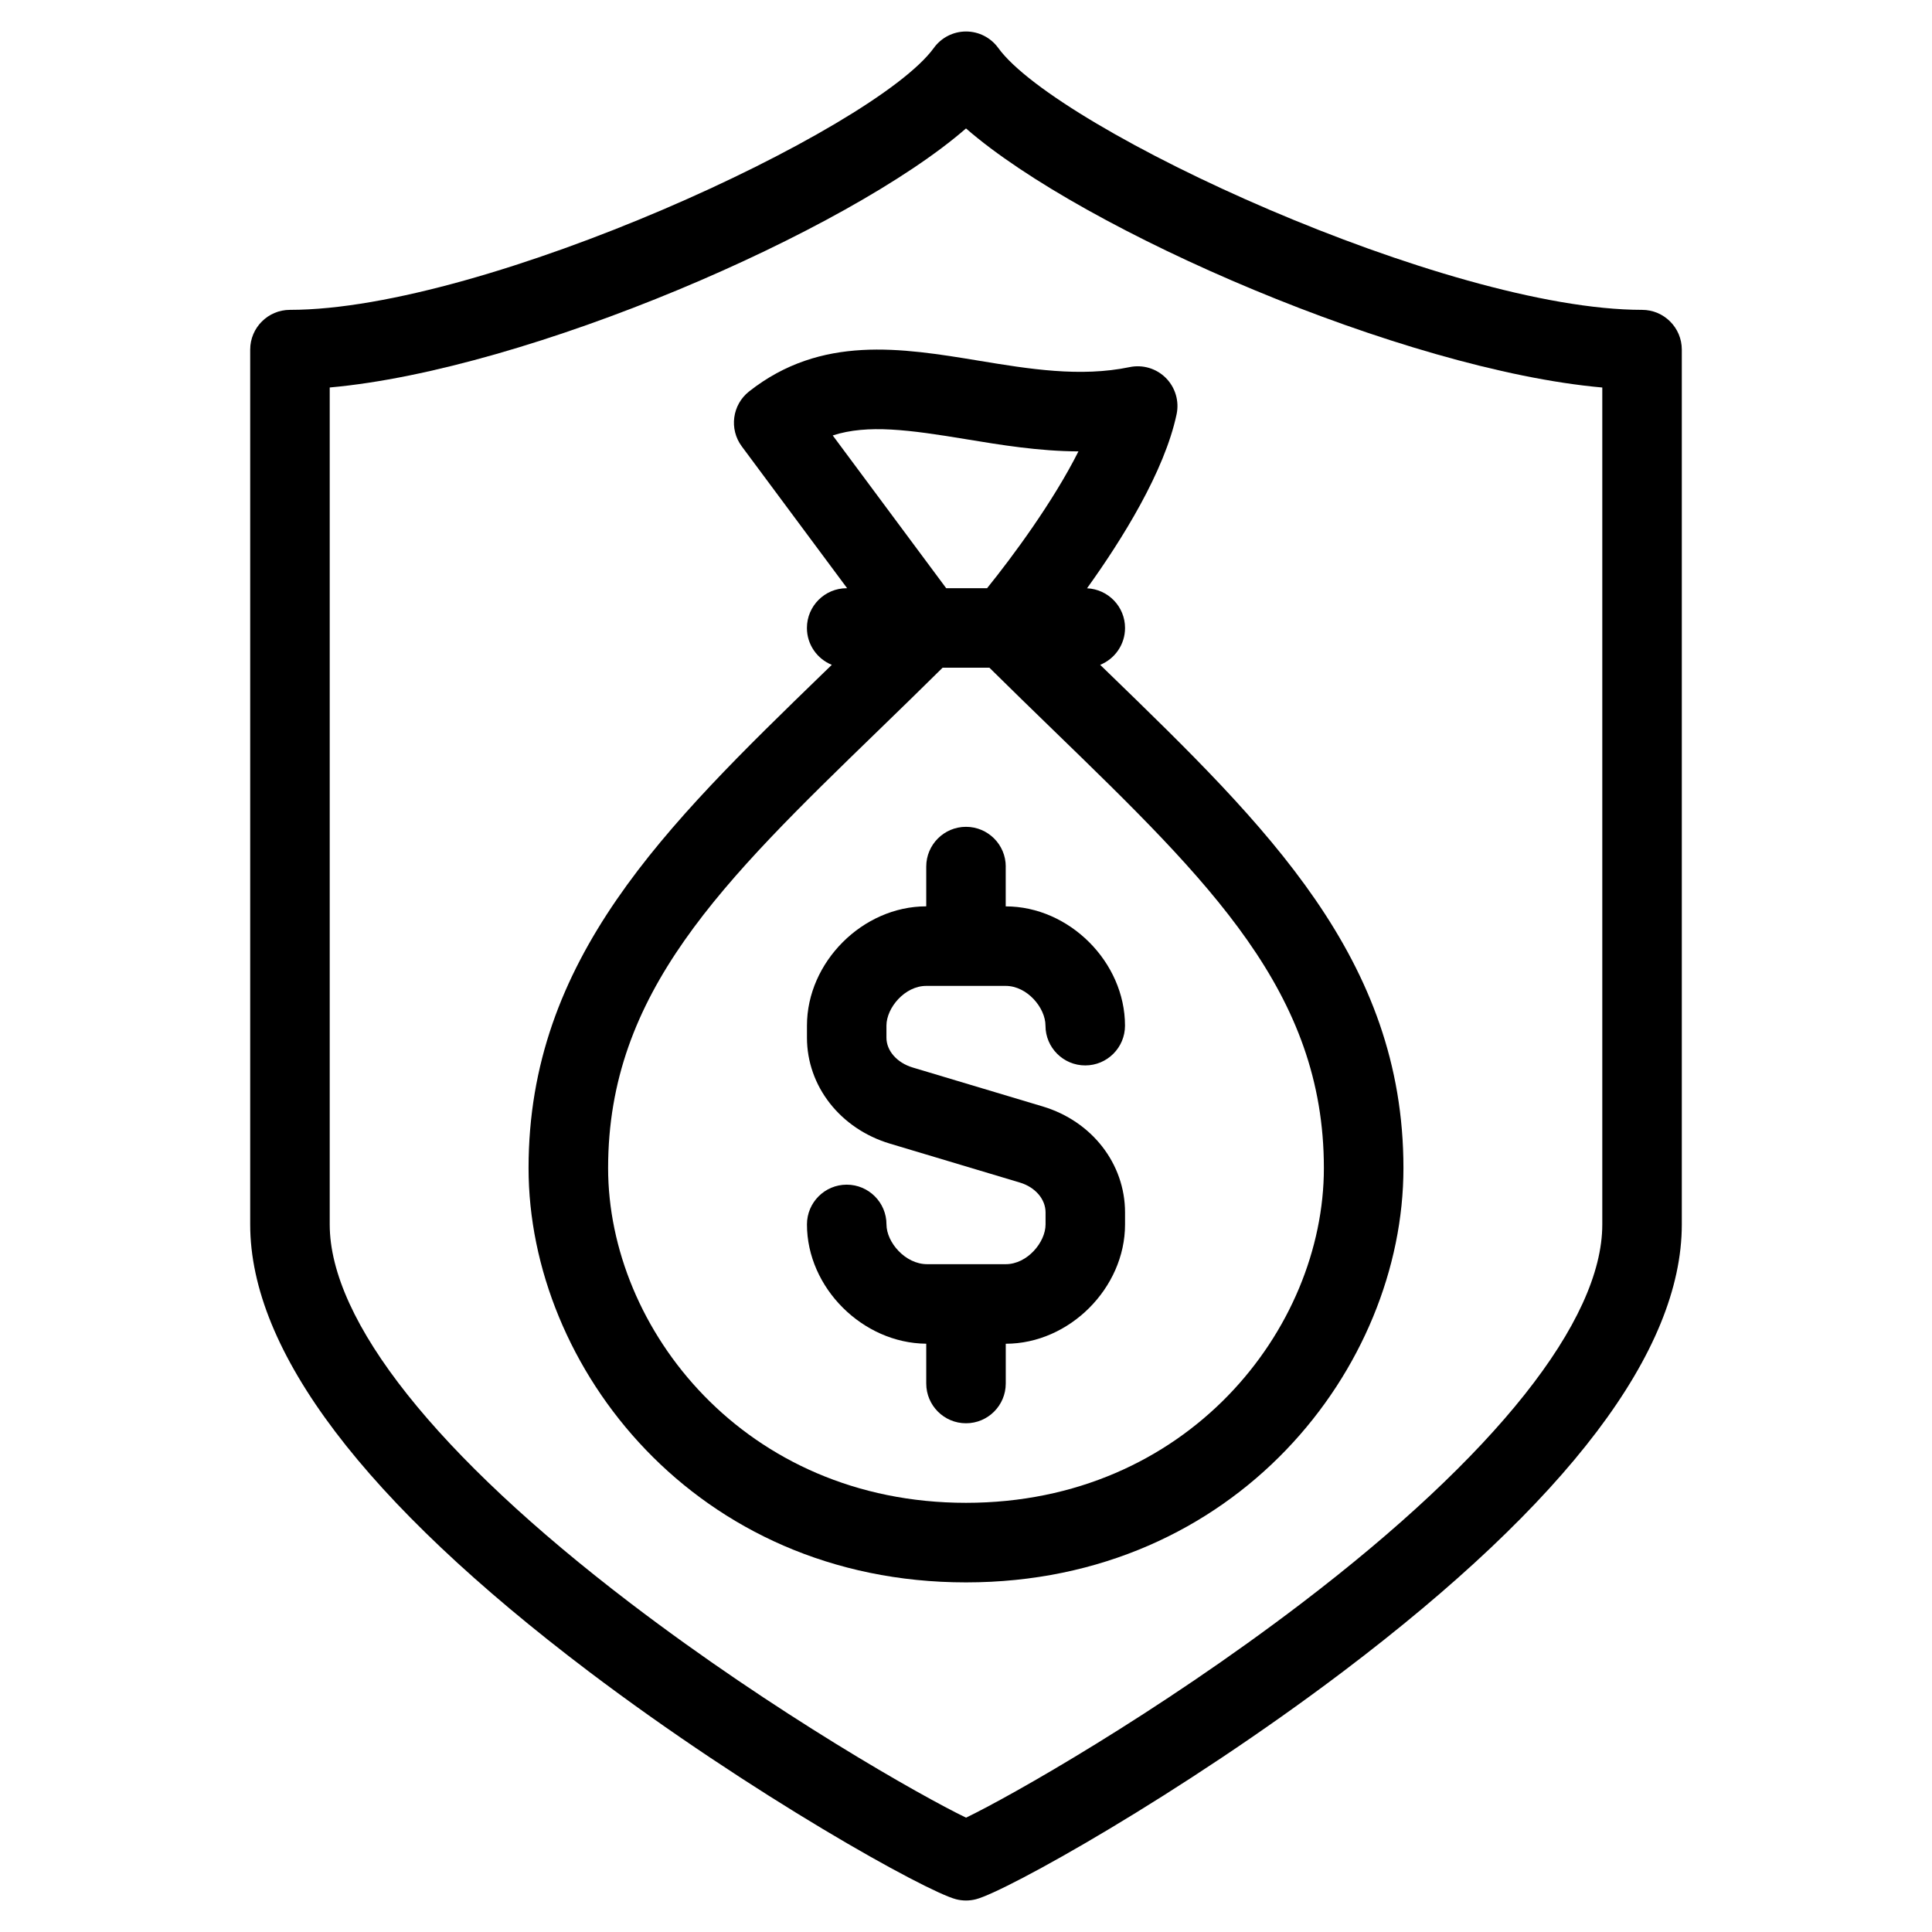 <svg id="Layer_1" enable-background="new 0 0 500 500" viewBox="0 0 500 500" xmlns="http://www.w3.org/2000/svg"><g fill="rgb(0,0,0)"><g display="none"><path d="m100.8 229.42v10.29c0 5.68 4.61 10.29 10.29 10.29s10.29-4.61 10.29-10.29v-10.29c0-5.68-4.61-10.29-10.29-10.29s-10.29 4.6-10.29 10.29z" display="inline"/><path d="m19.01 331.25 18.61 9.31c16.04 19.09 45.92 37.45 69.95 47.31l7.31 40.73c1.76 9.82 10.28 16.95 20.26 16.95h21.76c7.92 0 15.23-4.63 18.61-11.79l12.48-26.41c18.73 4.78 38.26 7.2 58.19 7.2 22.97 0 45.3-3.19 66.51-9.49l16.07 29.7c3.6 6.65 10.54 10.79 18.1 10.79h17.47c10.33 0 19.11-7.73 20.42-17.97l7.94-62.07c34.15-27.41 52.9-62.8 52.9-100.06 0-1.31-.03-2.61-.08-3.92 5.53-6.52 8.14-5.51 13.99-3.18 6.18 2.45 19.04 7.56 29.47-7.23 7.94-11.25 12.53-36.17 1.35-48.07-4.76-5.06-15.84-11.65-36.6 1.15-4.84 2.98-6.34 9.32-3.36 14.16s9.32 6.34 14.16 3.36c6.92-4.26 10.15-4.42 10.95-4.38 2.03 2.95 1.02 15.76-3.32 21.9-.5.71-.88 1.13-1.12 1.36-.96-.22-2.71-.91-3.94-1.4-5.62-2.23-14.53-5.76-24.86-.86-5.3-21.16-16.83-41.19-34.1-58.96-23.34-24-55.59-42.32-93.28-52.98-5.47-1.55-11.16 1.63-12.7 7.1-1.55 5.47 1.63 11.16 7.1 12.7 70.32 19.89 115.76 66.69 115.76 119.23 0 31.93-17.13 62.61-48.24 86.39-2.18 1.67-3.61 4.14-3.96 6.87l-8.47 66.26h-17.47l-20.12-37.19c-2.39-4.42-7.62-6.47-12.37-4.84-21.51 7.33-44.45 11.04-68.19 11.04-20.73 0-40.97-2.86-60.15-8.49-5.01-1.89-10.65.38-12.94 5.23l-16.19 34.26h-21.76l-8.33-46.41c-.64-3.59-3.14-6.57-6.57-7.84-26.2-9.66-55.42-28.91-67.97-44.77-.94-1.18-2.12-2.14-3.47-2.82l-17.41-8.7c-7.06-15.81-7.71-31.83-7.77-54.13l29.54-11.81c2.73-1.09 4.86-3.29 5.86-6.06 5.35-14.79 11.75-26.11 19.56-34.6 2.52-2.74 3.37-6.63 2.21-10.18l-20.19-61.62c22.46-.73 48.47 4.21 66.54 19.47.37.38.76.72 1.18 1.03 3.83 3.4 7.28 7.27 10.22 11.69 3.15 4.73 9.54 6.01 14.27 2.85 4.73-3.15 6.01-9.54 2.85-14.27-1.08-1.62-2.23-3.17-3.41-4.68 5.84-2.19 11.82-4.18 17.94-5.91 5.47-1.55 8.65-7.24 7.1-12.71s-7.24-8.65-12.71-7.1c-9.82 2.78-19.38 6.14-28.52 9.99-26.5-19.52-63.06-23.4-90.67-19.75-3.03.4-5.73 2.13-7.36 4.72s-2.02 5.77-1.07 8.68l22.44 68.5c-7.08 8.82-13.06 19.54-18.12 32.5l-31.79 12.74c-3.91 1.56-6.47 5.35-6.47 9.56 0 29.35 0 50.56 11.38 73.32 1 1.99 2.61 3.6 4.6 4.6z" display="inline"/><path d="m192.67 176.97c12.5-5.9 30.04-9.38 47.11-9.31 16.96-.05 34.52 3.41 47.02 9.31 1.42.67 2.91.99 4.39.99 3.86 0 7.56-2.18 9.31-5.9 2.43-5.14.22-11.27-4.92-13.7-15.21-7.18-35.32-11.28-55.18-11.28-.21 0-.42 0-.62 0-20.13-.03-40.53 4.02-55.89 11.28-5.14 2.43-7.34 8.56-4.92 13.7 2.43 5.14 8.56 7.34 13.7 4.91z" display="inline"/><path d="m212.45 138.27c4.61-3.33 5.65-9.76 2.32-14.37-3.86-5.35-5.9-11.57-5.9-17.99 0-17.02 13.85-30.87 30.87-30.87s30.87 13.85 30.87 30.87c0 6.42-2.04 12.64-5.9 17.99-3.33 4.61-2.29 11.04 2.32 14.37 1.82 1.32 3.93 1.95 6.02 1.95 3.19 0 6.34-1.48 8.35-4.27 6.41-8.88 9.8-19.27 9.8-30.04 0-28.37-23.08-51.46-51.46-51.46s-51.46 23.08-51.46 51.46c0 10.77 3.39 21.16 9.8 30.04 3.33 4.61 9.76 5.65 14.37 2.32z" display="inline"/></g><g display="none"><path d="m125.85 311.75h20.58v20.58h-20.58z" display="inline"/><path d="m57.74 93.46 23.22 7c3.05 2.32 8.66 13.19 12.05 19.76 3.73 7.23 7.58 14.7 11.83 20.61 9.46 13.5 22.67 23.41 38.2 28.66 8.34 2.82 18.37 6.16 28.06 9.38 5.56 1.85 11.61 3.86 17.18 5.73-.45 2.9-.69 5.83-.69 8.8 0 15.46 6.24 29.49 16.32 39.71-1.75.35-3.49.73-5.23 1.13-5.54 1.29-8.98 6.82-7.69 12.35 1.29 5.54 6.81 8.98 12.35 7.69 12.26-2.85 25.04-4.29 37.99-4.29 17.2 0 33.9 2.51 49.63 7.47 1.03.32 2.07.48 3.1.48 4.37 0 8.43-2.81 9.81-7.2 1.71-5.42-1.3-11.2-6.72-12.91-4.5-1.42-9.07-2.65-13.7-3.72 10.68-10.3 17.35-24.75 17.35-40.72 0-8.47-1.88-16.51-5.24-23.74l11.84-48.96c.65-2.69.19-5.52-1.27-7.87l-33.87-54.29c-.11-.17-.22-.34-.33-.5-6.92-9.77-14.91-15.27-27.58-19-23.76-6.97-107.14-27.72-147.34-35.82-5.58-1.12-11 2.48-12.12 8.05s2.48 11 8.05 12.12c39.76 8.02 122.15 28.52 145.6 35.41 8.21 2.41 12.24 5.08 16.43 10.91l31.42 50.35-7.02 29.03c-4.69-3.73-9.98-6.75-15.7-8.85 1.16-6.06 2-10.86 2.05-11.16.54-3.06-.34-6.2-2.39-8.55l-20.39-23.31c-1.18-1.35-2.68-2.36-4.37-2.95l-28.11-9.75c-2.43-.84-5.09-.74-7.46.28l-32.69 14.14c-4.01 1.73-6.49 5.81-6.18 10.17.27 3.77 1.58 16.62 7.17 23.44 8.74 10.67 22.65 15.7 32.81 19.36 3.64 1.32 7.77 2.81 9.27 3.81 8.09 5.39 8.74 10.86 8.7 17.05-1.61.4-4.31.43-6.09-.35-2.96-1.29-13.97-4.98-38.38-13.1-9.66-3.21-19.65-6.54-27.96-9.35-11.37-3.84-21.04-11.12-27.97-21.02-.03-.04-.06-.08-.09-.12-3.37-4.67-6.88-11.47-10.28-18.06-7.02-13.61-13.08-25.36-22.28-29.32-.36-.15-.73-.29-1.1-.4l-24.24-7.31c-5.44-1.64-11.18 1.44-12.82 6.88-1.65 5.47 1.43 11.21 6.87 12.85zm153.36 39.11c-8.34-3.01-18.73-6.77-23.8-12.95-.51-.77-1.1-2.64-1.59-4.9l21.79-9.42 21.75 7.54 15.33 17.53c-.33 1.82-.75 4.05-1.21 6.45-5.86.08-11.56 1.04-17.03 2.87-.5-.36-1.01-.72-1.54-1.07-3.59-2.4-8.27-4.09-13.7-6.05zm-2.84 58.94c3.5 1.44 7.4 2.16 11.27 2.16 5.34 0 10.62-1.35 14.7-3.97 5.23-3.36 8.29-8.7 8.39-14.64.08-4.38.18-10.71-2.24-17.48 1.26-.13 2.53-.2 3.81-.2 19.86 0 36.02 16.16 36.02 36.02s-16.16 36.02-36.02 36.02-36.02-16.16-36.02-36.02c.01-.63.06-1.26.09-1.89z" display="inline"/><path d="m57.44 397.88c11.39 7.59 19.93 14.8 28.19 21.77 9.7 8.18 18.91 15.96 31.07 22.85l7.69 38c1.93 9.56 10.42 16.5 20.17 16.5h20.95c7.7 0 14.69-4.24 18.25-11.06l8.11-15.54c15.73 3.99 32.1 6.01 48.81 6.01 19.48 0 38.43-2.73 56.43-8.12l13.37 19.68c3.84 5.65 10.2 9.02 17.03 9.02h13.16c10.35 0 19.13-7.75 20.42-18.02l6.82-54.27c19.66-19.73 32.05-44.51 35.12-69.83 6.41-7.65 10.37-6.36 18.29-3.72 7.35 2.44 21.02 6.98 31.19-7.42 7.94-11.25 12.53-36.17 1.35-48.07-4.76-5.06-15.84-11.65-36.6 1.15-4.84 2.98-6.34 9.32-3.36 14.16s9.32 6.34 14.16 3.36c6.92-4.27 10.14-4.42 10.95-4.38 2.03 2.95 1.02 15.76-3.32 21.91-.79 1.12-1.27 1.41-1.26 1.42-1.02.21-4.53-.96-6.63-1.66-5.83-1.94-14.82-4.92-24.74-1.47-4.69-40.37-32.08-76.7-75.27-98.89-5.06-2.6-11.26-.6-13.86 4.45-2.6 5.06-.6 11.26 4.45 13.86 40.59 20.84 64.82 55.61 64.82 93 0 24.98-11.71 50.43-32.14 69.82-1.73 1.64-2.83 3.82-3.13 6.18l-7.27 57.84h-13.16l-17.7-26.06c-2.61-3.85-7.49-5.47-11.88-3.94-18.06 6.25-37.32 9.42-57.25 9.42-17.39 0-34.36-2.43-50.44-7.23-4.85-1.83-10.33.25-12.75 4.87l-11.97 22.94h-20.95l-8.64-42.71c-.62-3.05-2.59-5.66-5.35-7.1-12.36-6.4-21.3-13.95-31.65-22.69-8.29-7-17.69-14.93-30.05-23.17-7.82-5.21-8.67-25.57-8.76-44.12l18.43-8.12c2.64-1.16 4.67-3.39 5.6-6.12 5.67-16.77 12.45-28.39 21.3-36.5 4.05-3.21 5.11-8.96 2.4-13.41l-19.77-32.52c23.15 1.53 43.14 9.88 59.61 24.96 4.19 3.84 10.7 3.55 14.54-.64s3.55-10.7-.64-14.54c-.44-.4-.88-.79-1.33-1.18 5.39-2.67 11-5.07 16.79-7.16 5.35-1.93 8.11-7.83 6.18-13.18s-7.83-8.12-13.18-6.18c-9.91 3.58-19.38 7.96-28.24 13.04-20.94-12.33-45.3-17.54-72.71-15.53-3.57.26-6.76 2.36-8.4 5.55s-1.51 7 .35 10.06l25 41.13c-8.04 9.03-14.5 20.46-19.89 35.2l-20.5 9.03c-3.73 1.65-6.14 5.34-6.14 9.42-.01 27.52-.01 55.99 17.93 67.95z" display="inline"/></g><g display="none"><path d="m165.2 188.25v10.29c0 5.68 4.61 10.29 10.29 10.29s10.29-4.61 10.29-10.29v-10.29c0-5.68-4.61-10.29-10.29-10.29s-10.29 4.61-10.29 10.29z" display="inline"/><path d="m227.94 130.89c2.43 5.14 8.56 7.34 13.7 4.92 12.5-5.9 30.02-9.39 47.11-9.31 16.95-.1 34.52 3.41 47.02 9.31 1.42.67 2.91.99 4.38.99 3.86 0 7.56-2.18 9.31-5.9 2.43-5.14.23-11.27-4.91-13.7-15.21-7.18-35.32-11.28-55.18-11.28-.42 0-.83 0-1.25 0-19.95 0-40.06 4.1-55.27 11.28-5.14 2.42-7.34 8.55-4.91 13.69z" display="inline"/><path d="m261.41 97.11c4.61-3.33 5.65-9.76 2.32-14.37-3.86-5.35-5.9-11.57-5.9-17.99 0-17.02 13.85-30.87 30.87-30.87s30.87 13.85 30.87 30.87c0 6.42-2.04 12.64-5.9 17.99-3.33 4.61-2.29 11.04 2.32 14.37 1.82 1.32 3.93 1.95 6.02 1.95 3.19 0 6.34-1.48 8.35-4.27 6.41-8.88 9.8-19.27 9.8-30.04 0-28.37-23.08-51.46-51.46-51.46-28.37 0-51.46 23.08-51.46 51.46 0 10.77 3.39 21.16 9.8 30.04 3.33 4.61 9.76 5.65 14.37 2.32z" display="inline"/><path d="m23.1 388.99 21.52-21.52 98.65 98.65-3.01 3.01c-4.02 4.02-4.02 10.54 0 14.55 2.01 2.01 4.64 3.01 7.28 3.01s5.27-1.01 7.28-3.01l10.29-10.29c4.02-4.02 4.02-10.54 0-14.55l-2.31-2.31c1.39-.46 3.07-.71 5.32-.71h151.46c4.54 0 11.4 0 49.47-35.42 18.28-17.01 36.37-35.39 40.55-40.07 8.1-9.08 43.21-61.67 53.24-85.14 1.44-3.37.98-7.24-1.2-10.18-5.92-7.97-18.21-14.99-34.01-15.81 10.59-16.46 15.5-34.29 15.5-55.28 0-9.75-1.68-20.44-4.97-31.34 5.59-5.65 9.58-4.37 16.94-1.94 7.37 2.43 21.09 6.95 31.3-7.4 7.97-11.2 12.62-36.06 1.47-48.02-4.76-5.11-15.89-11.77-36.84 1.04-4.85 2.96-6.38 9.3-3.41 14.15 2.96 4.85 9.3 6.38 14.15 3.41 7.16-4.38 10.43-4.46 11.19-4.39 2.07 2.88 1.06 15.71-3.33 21.87-.84 1.17-1.33 1.44-1.32 1.44-1.02.24-4.62-.95-6.77-1.66-7.07-2.33-18.76-6.17-31.14 1.57-12.72-26.58-34.78-51.98-65.32-66.09-5.16-2.38-11.27-.14-13.66 5.02-2.38 5.16-.14 11.28 5.02 13.66 41.38 19.13 66.11 65.19 66.11 98.68 0 25.15-8.41 44.05-28.03 62.98-12.95 7.59-22.07 20.4-31.09 37.49l-34.69 18.01c-6.89-6.25-16.84-10.37-29.72-10.37h-61.14c-1.91-.76-6.32-4.14-9.28-6.41-8.68-6.64-18.51-14.18-29.57-14.18h-21.44c-23.95-10.12-33.48-19.83-49-35.66-2.38-2.43-4.87-4.97-7.54-7.64-1.93-1.93-4.55-3.01-7.28-3.01-7.89 0-13.39-16.63-14.21-42.05l18.33-8.08c3.24-1.43 5.52-4.42 6.03-7.92 2.02-13.7 7.26-25.94 15.58-36.36 2.34-2.94 2.9-6.92 1.45-10.39l-16.4-39.18c24.37 1 45.34 9.42 62.48 25.11 4.19 3.84 10.7 3.55 14.54-.64s3.55-10.7-.64-14.54c-.07-.07-.15-.13-.22-.2 7.22-2.99 14.53-5.59 21.87-7.74 5.45-1.6 8.58-7.32 6.98-12.77s-7.32-8.58-12.77-6.98c-11.84 3.47-23.6 7.97-35.03 13.38-21.07-12.58-45.63-17.92-73.31-15.89-3.3.24-6.29 2.06-8.02 4.88s-2 6.3-.72 9.36l19.99 47.75c-7.4 10.62-12.47 22.52-15.13 35.51l-19.55 8.62c-3.73 1.65-6.14 5.34-6.14 9.42 0 11.57.87 28.2 5.03 41.77 6.07 19.79 17.03 25.67 25.17 27.12 1.66 1.68 3.26 3.31 4.81 4.89 8.29 8.46 15.44 15.74 24.18 22.42-14.42 3.35-29.23 13.37-38.69 22.18-.09.08-.18.17-.26.25-10.21 10.21-25.47 24.84-34.42 33.36l-12.8-12.77c-4.02-4.02-10.54-4.02-14.55 0l-28.8 28.8c-4.02 4.02-4.02 10.54 0 14.55 4.02 4.02 10.53 4.02 14.55 0zm90.41-49.25c9.51-8.82 24.21-17.7 34.02-17.7h27.9.05.03 23.49c4.09 0 11.89 5.98 17.06 9.93 7.46 5.71 13.91 10.65 21.19 10.65h61.75c14.22 0 20.58 7.75 20.58 15.44s-6.36 15.44-20.58 15.44h-92.62c-5.68 0-10.29 4.61-10.29 10.29s4.61 10.29 10.29 10.29h92.62c27.03 0 41.17-18.12 41.17-36.02 0-2.65-.32-5.31-.93-7.91l36.55-18.98c1.89-.98 3.44-2.53 4.41-4.43 12.01-23.37 21-32.75 34.34-35.85 11.13-2.59 20.66-.38 26.25 2.83-11.89 23.42-40.09 65.67-46.55 72.92-11.8 13.23-63.98 63.73-75.66 68.6h-150.46c-9.66 0-16 2.92-20.41 6.2l-68.47-68.47c9.02-8.6 24.06-23.02 34.27-33.23z" display="inline"/></g><g display="none"><path d="m101.79 219.13v10.29c0 5.68 4.61 10.29 10.29 10.29s10.29-4.61 10.29-10.29v-10.29c0-5.68-4.61-10.29-10.29-10.29-5.68-.01-10.29 4.6-10.29 10.29z" display="inline"/><path d="m20 320.95 18.61 9.31c16.04 19.09 45.92 37.45 69.94 47.31l7.31 40.73c1.76 9.82 10.28 16.95 20.26 16.95h21.76c7.92 0 15.23-4.63 18.61-11.79l12.48-26.41c15.47 3.94 31.54 6.29 47.91 6.98 5.67.24 10.48-4.17 10.72-9.85s-4.17-10.48-9.85-10.72c-17.45-.74-34.52-3.53-50.74-8.29h-.01c-5.02-1.89-10.64.39-12.93 5.23l-16.19 34.26h-21.76l-8.33-46.41c-.64-3.59-3.14-6.57-6.57-7.84-26.2-9.66-55.42-28.91-67.97-44.77-.94-1.18-2.12-2.14-3.47-2.82l-17.41-8.7c-7.06-15.81-7.71-31.83-7.77-54.13l29.54-11.81c2.73-1.09 4.86-3.29 5.86-6.06 5.35-14.8 11.75-26.11 19.56-34.6 2.53-2.74 3.37-6.63 2.21-10.18l-20.17-61.59c23.78-.78 51.54 4.81 69.65 22.29.29.31.59.62.91.89 2.71 2.72 5.19 5.72 7.39 9.01 3.15 4.73 9.54 6.01 14.27 2.85 4.73-3.15 6.01-9.54 2.85-14.27-.39-.59-.81-1.14-1.21-1.72 8.04-3.64 17.3-7.69 22.43-9.22 5.45-1.62 8.55-7.35 6.93-12.8s-7.35-8.55-12.8-6.93c-7.91 2.35-21.41 8.52-31.34 13.06-26.71-21.95-65.39-26.38-94.27-22.56-3.03.4-5.73 2.13-7.36 4.72s-2.02 5.77-1.07 8.68l22.44 68.5c-7.08 8.82-13.06 19.54-18.12 32.5l-31.8 12.73c-3.91 1.56-6.47 5.35-6.47 9.56 0 29.35 0 50.56 11.38 73.32.99 1.98 2.6 3.6 4.59 4.59z" display="inline"/><path d="m308.51 136.59c32.95 10.39 61.6 28.72 80.67 51.63 2.04 2.44 4.96 3.71 7.91 3.71 2.32 0 4.66-.78 6.58-2.38 4.37-3.64 4.96-10.13 1.32-14.49-21.88-26.28-53.11-46.37-90.3-58.1-5.42-1.71-11.2 1.3-12.91 6.72-1.7 5.42 1.31 11.2 6.73 12.91z" display="inline"/><path d="m240.15 136.79c-19.95 0-40.06 4.1-55.27 11.28-5.14 2.43-7.34 8.56-4.91 13.7 2.42 5.14 8.56 7.34 13.7 4.92 12.38-5.84 29.72-9.31 46.58-9.31h.53c16.91-.07 34.52 3.41 47.02 9.31 1.42.67 2.91.99 4.38.99 3.86 0 7.56-2.18 9.31-5.9 2.43-5.14.23-11.27-4.91-13.7-15.21-7.18-35.32-11.28-55.18-11.28-.42-.01-.83-.01-1.25-.01z" display="inline"/><path d="m213.44 127.98c4.61-3.33 5.65-9.76 2.32-14.37-3.86-5.35-5.9-11.57-5.9-17.99 0-17.02 13.85-30.87 30.87-30.87s30.87 13.85 30.87 30.88c0 6.42-2.04 12.64-5.9 17.99-3.33 4.61-2.29 11.04 2.32 14.37 1.82 1.32 3.93 1.95 6.02 1.95 3.19 0 6.34-1.48 8.35-4.27 6.41-8.88 9.8-19.27 9.8-30.04 0-28.37-23.08-51.46-51.46-51.46s-51.46 23.08-51.46 51.46c0 10.77 3.39 21.16 9.8 30.04 3.33 4.6 9.76 5.64 14.37 2.31z" display="inline"/><path d="m333.35 332.33c0 22.7 18.47 41.17 41.17 41.17s41.17-18.47 41.17-41.17-18.47-41.17-41.17-41.17-41.17 18.47-41.17 41.17zm61.75 0c0 11.35-9.23 20.58-20.58 20.58s-20.58-9.23-20.58-20.58 9.23-20.58 20.58-20.58 20.58 9.23 20.58 20.58z" display="inline"/><path d="m348.28 208.83c-5.19 0-9.57 3.86-10.21 9.01l-3.91 31.16c-4 1.95-7.88 4.19-11.59 6.72l-28.97-12.21c-4.78-2.02-10.32-.16-12.91 4.34l-26.24 45.46c-2.6 4.49-1.44 10.22 2.7 13.35l25.04 18.96c-.19 2.34-.29 4.54-.29 6.71s.09 4.37.29 6.71l-25.05 18.96c-4.14 3.13-5.29 8.86-2.7 13.35l26.24 45.46c2.59 4.5 8.13 6.35 12.91 4.34l28.97-12.21c3.71 2.53 7.59 4.77 11.59 6.72l3.91 31.16c.65 5.15 5.02 9.01 10.21 9.01h52.49c5.19 0 9.57-3.86 10.21-9.01l3.91-31.16c4-1.95 7.88-4.19 11.59-6.72l28.97 12.21c4.78 2.02 10.32.16 12.91-4.34l26.24-45.46c2.6-4.49 1.44-10.22-2.7-13.35l-25.04-18.96c.19-2.34.29-4.54.29-6.71s-.09-4.37-.29-6.71l25.04-18.96c4.14-3.13 5.29-8.86 2.7-13.35l-26.24-45.46c-2.59-4.5-8.13-6.35-12.91-4.34l-28.97 12.21c-3.71-2.53-7.59-4.77-11.59-6.72l-3.91-31.16c-.65-5.15-5.02-9.01-10.21-9.01zm70.5 66.75c2.94 2.3 6.89 2.82 10.33 1.37l25.96-10.94 17.16 29.72-22.47 17.02c-2.97 2.25-4.49 5.93-3.98 9.62.53 3.83.78 6.99.78 9.96s-.25 6.13-.78 9.96c-.51 3.69 1.01 7.37 3.98 9.62l22.47 17.02-17.16 29.72-25.96-10.94c-3.44-1.45-7.39-.92-10.33 1.37-5.32 4.16-11.12 7.52-17.25 10-3.45 1.4-5.88 4.56-6.35 8.26l-3.5 27.9h-34.32l-3.5-27.9c-.46-3.7-2.89-6.86-6.35-8.26-6.12-2.48-11.93-5.85-17.25-10-2.94-2.3-6.89-2.82-10.33-1.37l-25.96 10.94-17.16-29.72 22.47-17.02c2.97-2.25 4.49-5.93 3.98-9.62-.53-3.83-.78-6.99-.78-9.96s.25-6.13.78-9.96c.51-3.69-1.01-7.37-3.98-9.62l-22.47-17.02 17.16-29.72 25.96 10.94c3.44 1.45 7.39.92 10.33-1.37 5.32-4.16 11.12-7.52 17.25-10 3.45-1.4 5.88-4.56 6.35-8.26l3.5-27.9h34.32l3.5 27.9c.46 3.7 2.89 6.86 6.35 8.26 6.12 2.48 11.93 5.84 17.25 10z" display="inline"/></g><g display="none"><path d="m54.46 121.35c-5.68 0-10.29 4.61-10.29 10.29v10.29c0 5.68 4.61 10.29 10.29 10.29s10.29-4.61 10.29-10.29v-10.29c0-5.68-4.61-10.29-10.29-10.29z" display="inline"/><path d="m291.17 234.56c-5.68 0-10.29 4.61-10.29 10.29v10.29c0 5.68 4.61 10.29 10.29 10.29s10.29-4.61 10.29-10.29v-10.29c0-5.68-4.61-10.29-10.29-10.29z" display="inline"/><path d="m291.17 121.35c-5.68 0-10.29 4.61-10.29 10.29v10.29c0 5.68 4.61 10.29 10.29 10.29s10.29-4.61 10.29-10.29v-10.29c0-5.68-4.61-10.29-10.29-10.29z" display="inline"/><path d="m54.46 347.77c-5.68 0-10.29 4.61-10.29 10.29v10.29c0 5.68 4.61 10.29 10.29 10.29s10.29-4.61 10.29-10.29v-10.29c0-5.68-4.61-10.29-10.29-10.29z" display="inline"/><path d="m291.17 347.77c-5.68 0-10.29 4.61-10.29 10.29v10.29c0 5.68 4.61 10.29 10.29 10.29s10.29-4.61 10.29-10.29v-10.29c0-5.68-4.61-10.29-10.29-10.29z" display="inline"/><path d="m13.29 430.1h473.41c5.68 0 10.29-4.61 10.29-10.29v-339.62c0-5.68-4.61-10.29-10.29-10.29h-473.41c-5.68 0-10.29 4.6-10.29 10.29v339.62c0 5.69 4.61 10.29 10.29 10.29zm226.42-129.32-30.87 18.53v-138.61l30.87 18.53zm20.58-210.3h216.12v92.62h-216.12zm0 113.21h216.12v92.62h-216.12zm0 113.21h216.12v92.62h-216.12zm-236.71-226.42h216.12v84.74l-35.87-21.52c-3.18-1.91-7.14-1.96-10.37-.13s-5.22 5.25-5.22 8.96v20.58h-164.66zm0 113.21h164.67v92.62h-164.67zm0 113.21h164.67v20.58c0 3.71 2 7.13 5.22 8.96 1.57.89 3.32 1.34 5.07 1.34 1.83 0 3.67-.49 5.3-1.47l35.87-21.52v84.74h-216.13z" display="inline"/><path d="m167.67 224.27h-113.21c-5.68 0-10.29 4.61-10.29 10.29v41.17c0 5.68 4.61 10.29 10.29 10.29s10.29-4.61 10.29-10.29v-30.87h102.92c5.68 0 10.29-4.61 10.29-10.29s-4.61-10.3-10.29-10.3z" display="inline"/></g><g display="none"><path d="m33.88 424.96h421.96c17.02 0 30.87-13.85 30.87-30.87v-41.17c5.68 0 10.29-4.61 10.29-10.29v-51.46c0-5.68-4.61-10.29-10.29-10.29v-61.75c5.68 0 10.29-4.61 10.29-10.29v-51.46c0-5.68-4.61-10.29-10.29-10.29v-41.17c0-17.02-13.85-30.87-30.87-30.87h-421.96c-17.03-.01-30.88 13.84-30.88 30.87v288.16c0 17.03 13.85 30.88 30.88 30.88zm401.38-92.63h-.01s-.01 0-.01 0h-10.28v-30.87h51.46v30.87zm30.86-51.46h-20.58v-61.75h20.58zm-30.91-113.2h.04s.02 0 .04 0h41.13v30.87h-51.46v-30.87zm-411.63-61.75c0-5.67 4.62-10.29 10.29-10.29h421.96c5.67 0 10.29 4.62 10.29 10.29v41.17h-20.58v-20.59c0-5.68-4.61-10.29-10.29-10.29s-10.29 4.61-10.29 10.29v20.58h-10.29c-5.68 0-10.29 4.61-10.29 10.29v51.46c0 5.68 4.61 10.29 10.29 10.29h10.29v61.75h-10.29c-5.68 0-10.29 4.61-10.29 10.29v51.46c0 5.68 4.61 10.29 10.29 10.29h10.29v20.58c0 5.68 4.61 10.29 10.29 10.29s10.29-4.61 10.29-10.29v-20.58h20.58v41.17c0 5.67-4.62 10.29-10.29 10.29h-421.95c-5.67 0-10.29-4.62-10.29-10.29v-288.16z" display="inline"/><path d="m54.46 383.79c5.68 0 10.29-4.61 10.29-10.29v-247c0-5.68-4.61-10.29-10.29-10.29s-10.29 4.61-10.29 10.29v247c0 5.68 4.61 10.29 10.29 10.29z" display="inline"/><path d="m166.13 321.86c.25.31.51.62.8.91s.6.55.91.8c18.56 18.14 43.92 29.34 71.86 29.34s53.3-11.21 71.86-29.34c.31-.25.62-.51.91-.8s.55-.6.8-.91c18.13-18.56 29.34-43.92 29.34-71.86s-11.21-53.3-29.34-71.86c-.25-.31-.51-.62-.8-.91s-.6-.55-.91-.8c-18.56-18.13-43.92-29.34-71.86-29.34s-53.3 11.21-71.86 29.34c-.31.25-.62.51-.91.8s-.55.6-.8.91c-18.13 18.56-29.34 43.92-29.34 71.86s11.21 53.3 29.34 71.86zm8.58-122.3 22.09 22.09c-3.58 5.4-6.17 11.5-7.51 18.06h-31.24c1.87-15.01 7.8-28.77 16.66-40.15zm146.67 40.15h-31.24c-1.34-6.56-3.93-12.67-7.51-18.06l22.09-22.09c8.84 11.38 14.77 25.14 16.66 40.15zm-16.67 60.73-22.09-22.09c3.58-5.4 6.17-11.5 7.51-18.06h31.24c-1.88 15.01-7.81 28.77-16.66 40.15zm-65-81.31c17.02 0 30.87 13.85 30.87 30.87s-13.85 30.87-30.87 30.87-30.87-13.85-30.87-30.87 13.84-30.87 30.87-30.87zm-28.36 73.78c5.4 3.58 11.5 6.17 18.06 7.51v31.24c-15.01-1.88-28.77-7.81-40.15-16.67zm38.65 7.51c6.56-1.34 12.67-3.93 18.06-7.51l22.09 22.09c-11.39 8.86-25.14 14.79-40.15 16.67zm18.06-93.33c-5.4-3.58-11.5-6.17-18.06-7.51v-31.24c15.01 1.88 28.77 7.81 40.15 16.67zm-38.64-7.51c-6.56 1.34-12.67 3.93-18.06 7.51l-22.1-22.09c11.39-8.86 25.14-14.79 40.15-16.67v31.25zm-40.13 60.71c1.34 6.56 3.93 12.67 7.51 18.06l-22.09 22.09c-8.86-11.39-14.79-25.14-16.67-40.15z" display="inline"/></g><g display="none"><path d="m44.23 225.33c-11.89 8.11-18.57 24.09-18.35 43.84.37 32.67 19.28 65.81 43.06 75.44 4.66 1.89 9.29 2.8 13.74 2.8.58 0 1.16-.03 1.74-.06l3.71 42c.01.09.02.18.03.27 1.95 17.06 21.39 28.08 49.52 28.08 22.74 0 39.67-7.29 46.55-19.54 6.29 6.29 11.15 11.77 12.27 14.08 2.61 5.43 5.07 19.07 6 26.32 1.96 16.27 21.18 27.2 47.82 27.2 25.68 0 45.33-11.05 47.77-26.79 1.51-9.35 5.96-35.34 8.35-43.23 1.69-5.58 6.9-19 18.79-23.23.77-.27 1.52-.54 2.24-.79l.87 4.23c.03.14.06.28.1.43 2.18 8.7 11.34 23.31 48.24 23.31 29.35 0 49.71-11.45 51.92-29.19l12.11-83.33c13.65-22.88 19.33-47.41 17.81-76.91-1.54-29.73-9.81-54.84-21.92-75.78-.83-7.85 2.43-16.66 6.11-19.25.67-.47 1.3-.92 3.45.36 8.64 5.14 15.1 2.55 18.18.55 6.39-4.15 9.5-12.54 9.78-26.4.16-8.05-.69-15.35-.73-15.66-.67-5.64-5.79-9.67-11.43-9s-9.68 5.78-9.01 11.42c.82 6.97.8 14.8.1 19.57-7.6-3.17-15.52-2.38-22.21 2.33-4.49 3.16-7.94 7.76-10.39 12.99-28.79-34.63-67.82-53.93-95.3-61.22-60.17-15.97-123.49-2.59-152.11 5.36-48.1-30.35-102.83-24.7-136.67-5.07-.03.02-.06.03-.09.05-.08.05-.16.09-.24.14s-.15.1-.23.15c-.17.1-.33.21-.49.32-.13.09-.25.18-.37.27-.14.11-.28.22-.42.34-.12.1-.24.21-.35.32-.13.12-.25.24-.37.37-.11.12-.22.23-.32.35-.12.14-.23.27-.34.41-.09.12-.18.24-.27.36-.11.16-.22.32-.32.48-.07.12-.15.23-.22.35-.1.18-.2.36-.29.55-.06.11-.11.23-.17.34-.09.2-.17.4-.25.6-.04.11-.09.23-.13.34-.07.21-.13.42-.19.63-.02.08-.05.15-.07.23-.03.1-.05.21-.07.31 0 .02-.01.04-.01.05-10.97 45.2-.81 84.84 27.22 107.96-6.69 18.87-10.52 38.9-10.95 58.03-1.1.58-2.16 1.21-3.2 1.92zm5.25-155.15c25.85 2.22 49.19 14.45 66.4 35 2.04 2.43 4.95 3.68 7.89 3.68 2.33 0 4.68-.79 6.6-2.4 4.36-3.65 4.93-10.14 1.28-14.5-13.91-16.61-31.16-28.71-50.43-35.72 25.97-4.23 56.56.09 84.34 18.97h.01c.28.19.57.37.87.53.13.07.27.13.41.2.16.08.33.16.49.24.17.07.34.13.51.19.14.05.28.11.43.15.17.05.33.09.5.13.16.04.32.09.48.12.15.03.29.05.44.07.19.03.37.06.56.08.12.01.25.02.37.02.21.01.42.03.64.03.11 0 .22-.01.34-.01.22-.01.44-.01.66-.03.15-.01.3-.04.45-.06.18-.02.36-.04.54-.08.34-.06.67-.14 1-.24 50.52-14.87 104.95-17.31 145.61-6.52 28.83 7.65 72.04 30.19 97.48 72.43.34.76.76 1.47 1.25 2.11 10.69 18.45 17.99 40.56 19.34 66.72 1.36 26.23-3.82 47.7-16.3 67.59-5.85 9.32-13.54 18.71-23.52 28.69-4.02 4.02-4.02 10.54 0 14.55 2.01 2.01 4.64 3.01 7.28 3.01 2.63 0 5.27-1.01 7.28-3.02.86-.86 1.68-1.71 2.5-2.56l-6.98 48.07c-.01.09-.02.18-.04.26-.64 5.4-13.45 11.18-31.5 11.18-18.93 0-27.3-4.61-28.24-7.6l-1.33-6.49c5.27-1.84 10.16-3.71 17.33-6.91 5.19-2.32 7.52-8.41 5.2-13.6s-8.4-7.52-13.59-5.2c-9.14 4.08-14.05 5.74-22.2 8.47-4 1.34-8.98 3.02-15.5 5.34-20.74 7.37-29.01 28.09-31.6 36.66-3.22 10.63-8.39 42.32-8.98 45.97-.4 2.6-9.45 9.43-27.44 9.43-18.21 0-27.09-6.58-27.4-9.16-.29-2.27-2.98-22.5-7.86-32.68-3.34-6.97-15.87-19.95-28.32-31.07-.73-.91-1.61-1.7-2.62-2.32-7.84-6.85-15.38-12.74-20.27-15.67-4.88-2.92-11.2-1.34-14.12 3.54s-1.34 11.2 3.54 14.12c3.89 2.33 8.98 6.26 14.29 10.79l-.68 3.81c-.97 5.13-11.54 10.59-29.19 10.59-19.36 0-28.55-6.42-29.06-9.76l-4.3-48.67c3.02-2.85 5.68-6.35 7.85-10.49 2.64-5.03.7-11.25-4.33-13.9-5.04-2.64-11.26-.7-13.9 4.33-4 7.61-9.81 9.93-17.28 6.91-16.1-6.52-29.94-32.44-30.21-56.6-.14-12.37 3.45-22.57 9.37-26.6 3.33-2.27 7.24-2.46 11.96-.55 10.41 4.22 20.68 17.42 26.16 33.63 1.82 5.39 7.66 8.27 13.05 6.45 5.38-1.82 8.27-7.66 6.45-13.05-7.55-22.31-21.73-39.55-37.94-46.11-2.47-1-4.95-1.72-7.4-2.18 1.24-27.54 10.29-56.9 25.03-80.3 3.03-4.81 1.59-11.16-3.22-14.19s-11.16-1.58-14.19 3.22c-3.21 5.09-6.16 10.45-8.87 15.99-16.75-17.1-23.06-43.97-17.37-75.03z" display="inline"/><path d="m83.93 184.44v12.02c0 5.68 4.61 10.29 10.29 10.29s10.29-4.61 10.29-10.29v-12.02c0-5.68-4.61-10.29-10.29-10.29s-10.29 4.61-10.29 10.29z" display="inline"/><path d="m146.63 241.07c5.68 0 10.29-4.61 10.29-10.29v-12.02c0-5.68-4.61-10.29-10.29-10.29s-10.29 4.61-10.29 10.29v12.02c0 5.68 4.61 10.29 10.29 10.29z" display="inline"/><path d="m183.06 149.98c5.37 1.87 11.24-.96 13.11-6.33l.27-.78c2.42-6.96 7.61-21.92 18.76-33.49 20.83 19.96 31.84 52.76 30.44 91.54-.2 5.68 4.23 10.45 9.91 10.66.13.01.25.01.38.01 5.51 0 10.08-4.37 10.28-9.92 1.31-36.4-7.26-68.58-24.02-92.27 22.92 5.86 42.71 19.09 55.52 37.81 1.99 2.91 5.22 4.48 8.5 4.48 2 0 4.03-.58 5.81-1.8 4.69-3.21 5.89-9.62 2.68-14.31-21.5-31.39-58.74-50.14-99.63-50.14-.01 0-.02 0-.02 0-.5 0-.98.05-1.46.12-.1.01-.2.03-.3.05-.49.08-.96.2-1.42.35-.06.02-.12.04-.18.07-.47.16-.92.35-1.35.58-.03.02-.07.03-.1.05-.45.24-.88.52-1.29.83-.04.03-.08.05-.12.08-20.35 15.57-28.38 38.7-31.81 48.57l-.26.76c-1.9 5.34.94 11.21 6.3 13.08z" display="inline"/></g><g display="none"><path d="m112.92 136.79-2.68 1.91c-16.16 11.5-28.19 34.31-31.4 59.54-3.51 27.58 3.61 54.58 20.04 76.8-8.87 17.93-13.55 37.4-13.55 57.29 0 24.73 7.25 49.04 20.98 70.47l9.98 74.97c.01.11.03.21.05.32 2.82 17.06 29.63 18.9 41.03 18.9 19.9 0 41.17-5.41 41.17-20.58v-7.19c16.5 4.74 33.85 7.19 51.46 7.19s34.96-2.45 51.46-7.19v7.19c0 15.18 21.27 20.58 41.17 20.58 11.39 0 38.2-1.84 41.03-18.9.02-.11.03-.21.05-.32l9.98-74.98c13.73-21.42 20.98-45.73 20.98-70.46 0-19.9-4.68-39.37-13.55-57.29 16.43-22.22 23.54-49.22 20.04-76.8-3.21-25.23-15.24-48.04-31.4-59.54l-2.68-1.91h-3.29c-31.98 0-75.31 16.77-102.9 54.03-10.16-1.69-20.51-2.57-30.89-2.57-10.37 0-20.73.88-30.89 2.57-27.59-37.25-70.92-54.03-102.9-54.03zm6.73 20.67c23.52 1.1 54.95 13.33 77.17 38.49-7.59 2.26-14.98 4.99-22.1 8.19-5.18 2.33-7.49 8.43-5.16 13.61 1.72 3.81 5.46 6.07 9.39 6.07 1.41 0 2.85-.29 4.22-.91 20.46-9.21 43.57-14.08 66.83-14.08s46.37 4.87 66.83 14.08c5.18 2.33 11.28.02 13.61-5.16s.02-11.28-5.16-13.61c-7.11-3.2-14.51-5.94-22.1-8.19 22.22-25.16 53.65-37.39 77.17-38.49 10.23 8.83 18.1 25.42 20.38 43.37 1.5 11.83 1.59 33.16-11.33 54.77-4.73-6.57-10.08-12.84-16.03-18.73-4.04-4-10.56-3.96-14.55.08-4 4.04-3.96 10.56.08 14.55 22.69 22.43 35.18 51.14 35.18 80.83 0 21.38-6.49 42.45-18.75 60.93-.93 1.34-1.52 2.88-1.74 4.5l-10.01 75.21c-2.53 1.39-9.48 3.45-20.95 3.45-10.01 0-17.35-1.8-20.58-3.23v-11.24c5.16-2.2 10.21-4.64 15.11-7.32 4.99-2.72 6.82-8.98 4.1-13.97s-8.98-6.82-13.97-4.1c-5.87 3.21-11.98 6.03-18.28 8.45-.56.15-1.09.35-1.6.59-18.01 6.71-37.5 10.22-57.4 10.22s-39.39-3.51-57.4-10.22c-.51-.24-1.05-.44-1.61-.59-6.3-2.43-12.41-5.25-18.28-8.45-4.99-2.72-11.24-.89-13.97 4.1-2.72 4.99-.89 11.24 4.1 13.97 4.9 2.68 9.94 5.12 15.11 7.32v11.24c-3.23 1.43-10.57 3.23-20.58 3.23-11.48 0-18.42-2.06-20.95-3.45l-10.01-75.21c-.21-1.58-.79-3.1-1.68-4.41-12.31-18.5-18.81-39.6-18.81-61.02 0-29.69 12.49-58.39 35.18-80.83 4.04-4 4.08-10.51.08-14.55s-10.51-4.08-14.55-.08c-5.95 5.89-11.3 12.16-16.03 18.73-12.92-21.61-12.84-42.93-11.33-54.77 2.27-17.95 10.14-34.54 20.37-43.37z" display="inline"/><path d="m168.45 81.4c-1.59 3.85-.71 8.27 2.23 11.22l72.04 72.04c2.01 2.01 4.64 3.01 7.28 3.01 2.63 0 5.27-1.01 7.28-3.01l72.04-72.04c2.94-2.94 3.82-7.37 2.23-11.22s-5.35-6.35-9.51-6.35h-20.58c0-45.79-33.76-72.05-92.63-72.05h-72.04c-5.68 0-10.29 4.61-10.29 10.29s4.61 10.29 10.29 10.29c55.73 0 61.75 35.99 61.75 51.46h-20.58c-4.16 0-7.92 2.51-9.51 6.36zm29.66-57.82h10.73c32.86 0 72.04 8.93 72.04 51.46v10.29c0 5.68 4.61 10.29 10.29 10.29h6.03l-47.2 47.2-47.2-47.2h6.03c5.68 0 10.29-4.61 10.29-10.29v-10.29c0-9.76-1.96-28.58-15.12-45.02-1.83-2.29-3.79-4.43-5.89-6.44z" display="inline"/><path d="m198.54 311.75c5.68 0 10.29-4.61 10.29-10.29v-10.29c0-5.68-4.61-10.29-10.29-10.29s-10.29 4.61-10.29 10.29v10.29c0 5.68 4.61 10.29 10.29 10.29z" display="inline"/><path d="m229.42 383.79c5.68 0 10.29-4.61 10.29-10.29v-5.15c0-5.68-4.61-10.29-10.29-10.29s-10.29 4.61-10.29 10.29v5.15c0 5.68 4.6 10.29 10.29 10.29z" display="inline"/><path d="m270.58 383.79c5.68 0 10.29-4.61 10.29-10.29v-5.15c0-5.68-4.61-10.29-10.29-10.29s-10.29 4.61-10.29 10.29v5.15c0 5.68 4.61 10.29 10.29 10.29z" display="inline"/><path d="m301.46 311.75c5.68 0 10.29-4.61 10.29-10.29v-10.29c0-5.68-4.61-10.29-10.29-10.29s-10.29 4.61-10.29 10.29v10.29c0 5.68 4.6 10.29 10.29 10.29z" display="inline"/><path d="m250 435.25c39.72 0 72.04-27.7 72.04-61.75s-32.32-61.75-72.04-61.75-72.04 27.7-72.04 61.75 32.32 61.75 72.04 61.75zm0-102.92c28.37 0 51.46 18.47 51.46 41.17s-23.08 41.17-51.46 41.17c-28.37 0-51.46-18.47-51.46-41.17s23.09-41.17 51.46-41.17z" display="inline"/></g><g><path d="m136.79 302.3c0 51.56 43.28 107.22 113.21 107.22s113.21-55.65 113.21-107.22c0-54.14-35.35-88.42-76.29-128.11-.73-.7-1.46-1.42-2.2-2.13 3.77-1.53 6.44-5.22 6.44-9.54 0-5.53-4.37-10.03-9.84-10.27 9.12-12.69 20.04-30.22 23.18-45.03.72-3.4-.32-6.93-2.77-9.4-2.45-2.46-5.98-3.52-9.39-2.81-12.79 2.66-26.09.47-38.95-1.65-20.09-3.31-40.87-6.74-59.52 7.94-4.38 3.45-5.22 9.75-1.9 14.22l27.27 36.71h-.12c-5.68 0-10.29 4.61-10.29 10.29 0 4.32 2.67 8.01 6.44 9.54-.73.71-1.47 1.43-2.2 2.13-40.93 39.7-76.28 73.98-76.28 128.11zm205.83 0c0 41.66-35.41 86.63-92.62 86.63s-92.62-44.97-92.62-86.63c0-45.42 29.37-73.91 70.03-113.34 5.37-5.21 10.9-10.58 16.54-16.16h12.11c5.64 5.58 11.17 10.95 16.54 16.16 40.65 39.43 70.02 67.92 70.02 113.34zm-92.58-188.63c9.02 1.49 18.81 3.1 29.06 3.15-6.54 13.02-17.1 27.31-23.65 35.41h-10.57l-29.37-39.54c9.06-2.93 19.84-1.45 34.53.98z"/><path d="m260.29 224.27c0-5.68-4.61-10.29-10.29-10.29s-10.29 4.61-10.29 10.29v10.29c-16.45 0-30.87 14.43-30.87 30.87v3.11c0 12.56 8.63 23.58 21.47 27.43l33.65 10.08c3.96 1.19 6.63 4.29 6.63 7.72v3.11c0 4.63-4.75 10.29-10.29 10.29h-20.36c-5.66 0-10.52-5.66-10.52-10.29 0-5.68-4.61-10.29-10.29-10.29s-10.29 4.61-10.29 10.29c0 16.37 14.4 30.74 30.87 30.87v10.3c0 5.68 4.61 10.29 10.29 10.29s10.29-4.61 10.29-10.29v-10.29c16.45 0 30.87-14.43 30.87-30.87v-3.11c0-12.59-8.56-23.61-21.3-27.43l-33.65-10.08c-4.06-1.22-6.8-4.32-6.8-7.72v-3.11c0-4.63 4.75-10.29 10.29-10.29h20.58c5.54 0 10.29 5.66 10.29 10.29 0 5.68 4.61 10.29 10.29 10.29s10.29-4.61 10.29-10.29c0-16.45-14.43-30.87-30.87-30.87v-10.3z"/><path d="m247.41 491.52c.85.22 1.72.33 2.59.33s1.74-.11 2.59-.33c7.74-2.01 52.83-27.02 95.02-58.94 58.15-44 87.64-82.92 87.64-115.69v-226.41c0-5.68-4.61-10.29-10.29-10.29-50.45 0-151.21-46.51-166.62-67.79-1.94-2.67-5.03-4.25-8.33-4.25s-6.4 1.58-8.33 4.25c-15.43 21.28-116.18 67.79-166.64 67.79-5.68 0-10.29 4.61-10.29 10.29v226.42c0 32.76 29.49 71.68 87.64 115.69 42.2 31.92 87.29 56.92 95.02 58.93zm-162.08-174.62v-216.62c51.41-4.57 134.18-40.47 164.67-67.04 30.49 26.57 113.26 62.47 164.67 67.05v216.61c0 24.94-27.65 59.76-77.86 98.04-37.42 28.53-75.31 49.93-86.8 55.47-11.5-5.55-49.38-26.94-86.8-55.47-50.22-38.28-77.88-73.1-77.88-98.04z"/></g><g display="none"><path d="m486.71 111.06v-41.16c0-11.35-9.23-20.58-20.58-20.58h-360.21c-11.35 0-20.58 9.23-20.58 20.58v30.87c0 5.68 4.61 10.29 10.29 10.29s10.29-4.61 10.29-10.29v-30.87h360.21v41.17h-20.58v-10.29c0-5.68-4.61-10.29-10.29-10.29s-10.29 4.61-10.29 10.29v10.29h-10.29c-5.68 0-10.29 4.61-10.29 10.29v51.46c0 5.68 4.61 10.29 10.29 10.29h10.29v30.87h-10.29c-5.68 0-10.29 4.61-10.29 10.29v51.46c0 5.68 4.61 10.29 10.29 10.29h10.29v10.29c0 5.68 4.61 10.29 10.29 10.29s10.29-4.61 10.29-10.29v-10.29h20.58v41.17h-205.84c-5.68 0-10.29 4.61-10.29 10.29s4.61 10.29 10.29 10.29h205.83c11.35 0 20.58-9.23 20.58-20.58v-41.17c5.68 0 10.29-4.61 10.29-10.29v-51.46c0-5.68-4.61-10.29-10.29-10.29v-30.88c5.68 0 10.29-4.61 10.29-10.29v-51.46c.01-5.68-4.6-10.29-10.28-10.29zm-61.75 20.59h10.25.04s.02 0 .04 0h41.13v30.87h-51.46zm0 102.91h51.46v30.87h-41.15-.01s-.01 0-.01 0h-10.28v-30.87zm41.16-20.58h-20.58v-30.88h20.58z" display="inline"/><path d="m332.33 131.65h-92.62c-5.68 0-10.29 4.61-10.29 10.29s4.61 10.29 10.29 10.29h92.62c5.68 0 10.29-4.61 10.29-10.29s-4.6-10.29-10.29-10.29z" display="inline"/><path d="m239.71 193.4h10.29c5.68 0 10.29-4.61 10.29-10.29s-4.61-10.29-10.29-10.29h-10.29c-5.68 0-10.29 4.61-10.29 10.29s4.6 10.29 10.29 10.29z" display="inline"/><path d="m291.17 172.81h-10.29c-5.68 0-10.29 4.61-10.29 10.29s4.61 10.29 10.29 10.29h10.29c5.68 0 10.29-4.61 10.29-10.29s-4.61-10.29-10.29-10.29z" display="inline"/><path d="m332.33 172.81h-10.29c-5.68 0-10.29 4.61-10.29 10.29s4.61 10.29 10.29 10.29h10.29c5.68 0 10.29-4.61 10.29-10.29s-4.6-10.29-10.29-10.29z" display="inline"/><path d="m239.71 224.27h10.29c5.68 0 10.29-4.61 10.29-10.29s-4.61-10.29-10.29-10.29h-10.29c-5.68 0-10.29 4.61-10.29 10.29s4.6 10.29 10.29 10.29z" display="inline"/><path d="m291.17 203.69h-10.29c-5.68 0-10.29 4.61-10.29 10.29s4.61 10.29 10.29 10.29h10.29c5.68 0 10.29-4.61 10.29-10.29s-4.61-10.29-10.29-10.29z" display="inline"/><path d="m332.33 203.69h-10.29c-5.68 0-10.29 4.61-10.29 10.29s4.61 10.29 10.29 10.29h10.29c5.68 0 10.29-4.61 10.29-10.29s-4.6-10.29-10.29-10.29z" display="inline"/><path d="m291.17 234.56h-10.29c-5.68 0-10.29 4.61-10.29 10.29s4.61 10.29 10.29 10.29h10.29c5.68 0 10.29-4.61 10.29-10.29s-4.61-10.29-10.29-10.29z" display="inline"/><path d="m239.71 255.15h10.29c5.68 0 10.29-4.61 10.29-10.29s-4.61-10.29-10.29-10.29h-10.29c-5.68 0-10.29 4.61-10.29 10.29s4.6 10.29 10.29 10.29z" display="inline"/><path d="m332.33 234.56h-10.29c-5.68 0-10.29 4.61-10.29 10.29s4.61 10.29 10.29 10.29h10.29c5.68 0 10.29-4.61 10.29-10.29s-4.6-10.29-10.29-10.29z" display="inline"/><path d="m116.21 450.69c69.93 0 113.21-55.65 113.21-107.22 0-54.14-35.35-88.42-76.29-128.11-.73-.7-1.46-1.42-2.2-2.13 3.77-1.53 6.44-5.22 6.44-9.54 0-5.53-4.37-10.03-9.84-10.27 9.12-12.69 20.04-30.22 23.18-45.03.72-3.4-.32-6.93-2.77-9.4-2.45-2.46-5.98-3.52-9.39-2.81-12.79 2.66-26.09.47-38.95-1.65-20.09-3.31-40.87-6.74-59.52 7.94-4.38 3.45-5.22 9.75-1.9 14.22l27.27 36.71h-.12c-5.68 0-10.29 4.61-10.29 10.29 0 4.32 2.67 8.01 6.44 9.54-.73.71-1.47 1.43-2.2 2.13-40.93 39.69-76.28 73.97-76.28 128.11 0 51.56 43.28 107.22 113.21 107.22zm.04-295.86c9.02 1.49 18.81 3.1 29.06 3.15-6.54 13.02-17.1 27.31-23.65 35.41h-10.57l-29.37-39.54c9.06-2.92 19.84-1.44 34.53.98zm-22.63 75.3c5.37-5.21 10.9-10.58 16.54-16.16h12.11c5.64 5.58 11.17 10.95 16.54 16.16 40.66 39.43 70.03 67.91 70.03 113.34 0 41.66-35.41 86.63-92.62 86.63s-92.62-44.97-92.62-86.63c-.02-45.42 29.36-73.91 70.02-113.34z" display="inline"/><path d="m126.5 368.35h-20.36c-5.66 0-10.52-5.66-10.52-10.29 0-5.68-4.61-10.29-10.29-10.29s-10.29 4.61-10.29 10.29c0 16.37 14.4 30.74 30.87 30.87v10.3c0 5.68 4.61 10.29 10.29 10.29s10.29-4.61 10.29-10.29v-10.29c16.45 0 30.87-14.43 30.87-30.87v-3.11c0-12.59-8.56-23.61-21.3-27.43l-33.65-10.08c-4.06-1.22-6.8-4.32-6.8-7.72v-3.11c0-4.63 4.75-10.29 10.29-10.29h20.58c5.54 0 10.29 5.66 10.29 10.29 0 5.68 4.61 10.29 10.29 10.29s10.29-4.61 10.29-10.29c0-16.45-14.43-30.87-30.87-30.87v-10.29c0-5.68-4.61-10.29-10.29-10.29s-10.29 4.61-10.29 10.29v10.29c-16.45 0-30.87 14.43-30.87 30.87v3.11c0 12.56 8.63 23.58 21.47 27.43l33.65 10.08c3.96 1.19 6.63 4.29 6.63 7.72v3.11c.01 4.63-4.74 10.28-10.28 10.28z" display="inline"/></g><g display="none"><path d="m105.92 203.69v10.29c0 5.68 4.61 10.29 10.29 10.29s10.29-4.61 10.29-10.29v-10.29c0-5.68-4.61-10.29-10.29-10.29s-10.29 4.6-10.29 10.29z" display="inline"/><path d="m24.13 305.52 18.61 9.31c16.05 19.09 45.92 37.45 69.95 47.31l7.31 40.73c1.76 9.82 10.28 16.95 20.26 16.95h21.76c7.92 0 15.23-4.63 18.61-11.79l12.47-26.37c14.92 3.9 34.13 7.29 62.06 7.29 5.68 0 10.29-4.61 10.29-10.29s-4.61-10.29-10.29-10.29c-30.41 0-49.44-4.32-64-8.61-5.01-1.89-10.65.37-12.94 5.23l-16.19 34.26h-21.76l-8.33-46.4c-.64-3.59-3.14-6.57-6.57-7.84-26.2-9.66-55.42-28.91-67.97-44.77-.94-1.18-2.12-2.14-3.47-2.82l-17.41-8.7c-7.06-15.81-7.71-31.83-7.77-54.13l29.54-11.8c2.73-1.09 4.86-3.29 5.86-6.06 5.35-14.8 11.75-26.11 19.56-34.59 2.53-2.74 3.37-6.63 2.21-10.18l-20.19-61.62c23.83-.75 51.68 4.84 69.78 22.42.25.26.5.52.77.75 2.71 2.72 5.19 5.72 7.39 9.02 3.15 4.73 9.54 6.01 14.27 2.85 4.73-3.15 6.01-9.54 2.85-14.27-.39-.59-.81-1.14-1.21-1.71 8.04-3.64 17.3-7.69 22.43-9.22 5.45-1.62 8.55-7.35 6.93-12.8s-7.35-8.56-12.8-6.93c-7.91 2.35-21.41 8.52-31.34 13.06-26.7-21.98-65.38-26.41-94.27-22.59-3.03.4-5.73 2.13-7.36 4.72s-2.02 5.77-1.07 8.68l22.44 68.5c-7.08 8.82-13.06 19.54-18.12 32.5l-31.81 12.71c-3.91 1.56-6.47 5.35-6.47 9.56 0 29.35 0 50.56 11.38 73.32 1 2 2.62 3.61 4.61 4.61z" display="inline"/><path d="m312.63 121.15c32.94 10.39 61.59 28.72 80.67 51.64 2.04 2.45 4.96 3.71 7.91 3.71 2.32 0 4.66-.78 6.58-2.38 4.37-3.64 4.96-10.13 1.32-14.49-21.88-26.28-53.11-46.37-90.3-58.1-5.42-1.71-11.2 1.3-12.91 6.72-1.7 5.41 1.31 11.19 6.73 12.9z" display="inline"/><path d="m184.09 146.33c2.43 5.14 8.56 7.34 13.7 4.91 12.5-5.9 30.13-9.4 47.11-9.31 16.92-.07 34.52 3.41 47.02 9.31 1.42.67 2.91.99 4.39.99 3.86 0 7.56-2.18 9.31-5.9 2.43-5.14.23-11.27-4.91-13.7-15.21-7.18-35.32-11.28-55.19-11.28-.41 0-.82 0-1.24 0-19.95 0-40.07 4.1-55.27 11.28-5.15 2.43-7.35 8.56-4.92 13.7z" display="inline"/><path d="m193.4 80.19c0 10.77 3.39 21.16 9.8 30.04 3.33 4.61 9.76 5.65 14.37 2.32s5.65-9.76 2.32-14.37c-3.86-5.35-5.9-11.57-5.9-17.99 0-17.02 13.85-30.87 30.87-30.87s30.87 13.85 30.87 30.87c0 6.42-2.04 12.64-5.9 17.99-3.33 4.61-2.29 11.04 2.32 14.37 1.82 1.32 3.93 1.95 6.02 1.95 3.19 0 6.34-1.48 8.35-4.27 6.41-8.88 9.8-19.26 9.8-30.04 0-28.37-23.08-51.46-51.46-51.46s-51.46 23.08-51.46 51.46z" display="inline"/><path d="m286.02 471.27h195.54c5.68 0 10.29-4.61 10.29-10.29v-257.29c0-5.68-4.61-10.29-10.29-10.29h-195.54c-5.68 0-10.29 4.61-10.29 10.29v257.29c0 5.68 4.61 10.29 10.29 10.29zm10.29-20.58v-164.67h174.96v164.67zm174.96-236.71v51.46h-174.96v-51.46z" display="inline"/><path d="m337.48 316.9h-10.29c-5.68 0-10.29 4.61-10.29 10.29s4.61 10.29 10.29 10.29h10.29c5.68 0 10.29-4.61 10.29-10.29s-4.61-10.29-10.29-10.29z" display="inline"/><path d="m388.94 316.9h-10.29c-5.68 0-10.29 4.61-10.29 10.29s4.61 10.29 10.29 10.29h10.29c5.68 0 10.29-4.61 10.29-10.29s-4.61-10.29-10.29-10.29z" display="inline"/><path d="m440.39 316.9h-10.29c-5.68 0-10.29 4.61-10.29 10.29s4.61 10.29 10.29 10.29h10.29c5.68 0 10.29-4.61 10.29-10.29s-4.6-10.29-10.29-10.29z" display="inline"/><path d="m337.48 358.06h-10.29c-5.68 0-10.29 4.61-10.29 10.29s4.61 10.29 10.29 10.29h10.29c5.68 0 10.29-4.61 10.29-10.29s-4.61-10.29-10.29-10.29z" display="inline"/><path d="m388.94 358.06h-10.29c-5.68 0-10.29 4.61-10.29 10.29s4.61 10.29 10.29 10.29h10.29c5.68 0 10.29-4.61 10.29-10.29s-4.61-10.29-10.29-10.29z" display="inline"/><path d="m440.39 358.06h-10.29c-5.68 0-10.29 4.61-10.29 10.29s4.61 10.29 10.29 10.29h10.29c5.68 0 10.29-4.61 10.29-10.29s-4.6-10.29-10.29-10.29z" display="inline"/><path d="m337.48 399.23h-10.29c-5.68 0-10.29 4.61-10.29 10.29s4.61 10.29 10.29 10.29h10.29c5.68 0 10.29-4.61 10.29-10.29s-4.61-10.29-10.29-10.29z" display="inline"/><path d="m388.94 399.23h-10.29c-5.68 0-10.29 4.61-10.29 10.29s4.61 10.29 10.29 10.29h10.29c5.68 0 10.29-4.61 10.29-10.29s-4.61-10.29-10.29-10.29z" display="inline"/><path d="m440.39 399.23h-10.29c-5.68 0-10.29 4.61-10.29 10.29s4.61 10.29 10.29 10.29h10.29c5.68 0 10.29-4.61 10.29-10.29s-4.6-10.29-10.29-10.29z" display="inline"/></g><g display="none"><path d="m8.15 353.76c0 51.56 43.28 107.22 113.21 107.22s113.21-55.65 113.21-107.22c0-54.14-35.35-88.42-76.28-128.11-.73-.7-1.47-1.42-2.2-2.13 3.77-1.53 6.44-5.22 6.44-9.54 0-5.53-4.37-10.03-9.84-10.27 9.12-12.69 20.04-30.22 23.18-45.03.72-3.4-.32-6.93-2.78-9.4-2.45-2.46-5.98-3.52-9.39-2.82-12.79 2.66-26.09.47-38.95-1.65-20.09-3.31-40.87-6.74-59.52 7.94-4.38 3.45-5.22 9.75-1.9 14.23l27.27 36.71h-.12c-5.68 0-10.29 4.61-10.29 10.29 0 4.32 2.67 8.01 6.44 9.54-.73.71-1.47 1.43-2.2 2.13-40.93 39.7-76.28 73.98-76.28 128.11zm205.83 0c0 41.66-35.41 86.63-92.62 86.63s-92.62-44.97-92.62-86.63c0-45.42 29.37-73.91 70.03-113.33 5.37-5.21 10.9-10.58 16.54-16.16h12.11c5.64 5.58 11.17 10.95 16.54 16.16 40.65 39.42 70.02 67.91 70.02 113.33zm-127.11-189.62c9.06-2.92 19.84-1.44 34.53.98 9.02 1.49 18.81 3.1 29.06 3.15-6.54 13.02-17.1 27.31-23.65 35.41h-10.57z" display="inline"/><path d="m131.65 275.73c0-5.68-4.61-10.29-10.29-10.29s-10.29 4.61-10.29 10.29v10.29c-16.45 0-30.87 14.43-30.87 30.87v3.11c0 12.56 8.63 23.58 21.47 27.43l33.65 10.08c3.96 1.19 6.63 4.29 6.63 7.72v3.11c0 4.63-4.75 10.29-10.29 10.29h-20.36c-5.66 0-10.52-5.66-10.52-10.29 0-5.68-4.61-10.29-10.29-10.29s-10.29 4.61-10.29 10.29c0 16.37 14.4 30.74 30.87 30.87v10.3c0 5.68 4.61 10.29 10.29 10.29s10.29-4.61 10.29-10.29v-10.29c16.45 0 30.87-14.43 30.87-30.87v-3.11c0-12.59-8.56-23.61-21.3-27.43l-33.65-10.08c-4.06-1.22-6.8-4.32-6.8-7.72v-3.11c0-4.63 4.75-10.29 10.29-10.29h20.58c5.54 0 10.29 5.66 10.29 10.29 0 5.68 4.61 10.29 10.29 10.29s10.29-4.61 10.29-10.29c0-16.45-14.43-30.87-30.87-30.87v-10.3z" display="inline"/><path d="m306.6 39.02c-29.48 0-58.81 7.1-84.83 20.52-25.17 12.99-47.39 31.92-64.26 54.76-3.38 4.57-2.41 11.02 2.16 14.39 4.57 3.38 11.02 2.41 14.39-2.16 30.96-41.91 80.51-66.93 132.54-66.93 90.8 0 164.67 73.87 164.67 164.67s-73.87 164.67-164.67 164.67c-16.53 0-32.84-2.44-48.49-7.25-5.43-1.67-11.19 1.38-12.86 6.81s1.38 11.19 6.81 12.86c17.61 5.41 35.96 8.16 54.54 8.16 102.15 0 185.25-83.1 185.25-185.25s-83.1-185.25-185.25-185.25z" display="inline"/><path d="m306.6 100.77c-5.68 0-10.29 4.61-10.29 10.29v113.21c0 5.68 4.61 10.29 10.29 10.29h72.04c5.68 0 10.29-4.61 10.29-10.29s-4.61-10.29-10.29-10.29h-61.74v-102.92c0-5.68-4.61-10.29-10.3-10.29z" display="inline"/></g><g display="none"><path d="m486.71 136.79v-41.16c0-11.35-9.23-20.58-20.58-20.58h-360.21c-11.35 0-20.58 9.23-20.58 20.58v41.17c0 5.68 4.61 10.29 10.29 10.29s10.29-4.61 10.29-10.29v-41.17h360.21v41.17h-20.58v-10.3c0-5.68-4.61-10.29-10.29-10.29s-10.29 4.61-10.29 10.29v10.29h-10.29c-5.68 0-10.29 4.61-10.29 10.29v51.46c0 5.68 4.61 10.29 10.29 10.29h10.29v30.87h-10.29c-5.68 0-10.29 4.61-10.29 10.29v51.46c0 5.68 4.61 10.29 10.29 10.29h10.29v10.29c0 5.68 4.61 10.29 10.29 10.29s10.29-4.61 10.29-10.29v-10.29h20.58v41.17h-247c-5.68 0-10.29 4.61-10.29 10.29s4.61 10.29 10.29 10.29h247c11.35 0 20.58-9.23 20.58-20.58v-41.17c5.68 0 10.29-4.61 10.29-10.29v-51.45c0-5.68-4.61-10.29-10.29-10.29v-30.87c5.68 0 10.29-4.61 10.29-10.29v-51.46c0-5.69-4.61-10.3-10.29-10.3zm-61.75 20.59h10.24.05s.03 0 .05 0h41.12v30.87h-51.46zm0 102.91h51.46v30.87h-51.46zm41.16-20.58h-20.58v-30.87h20.58z" display="inline"/><path d="m332.33 157.38h-92.62c-5.68 0-10.29 4.61-10.29 10.29s4.61 10.29 10.29 10.29h92.62c5.68 0 10.29-4.61 10.29-10.29 0-5.69-4.6-10.29-10.29-10.29z" display="inline"/><path d="m239.71 219.13h10.29c5.68 0 10.29-4.61 10.29-10.29s-4.61-10.29-10.29-10.29h-10.29c-5.68 0-10.29 4.61-10.29 10.29s4.6 10.29 10.29 10.29z" display="inline"/><path d="m291.17 198.54h-10.29c-5.68 0-10.29 4.61-10.29 10.29s4.61 10.29 10.29 10.29h10.29c5.68 0 10.29-4.61 10.29-10.29s-4.61-10.29-10.29-10.29z" display="inline"/><path d="m332.33 198.54h-10.29c-5.68 0-10.29 4.61-10.29 10.29s4.61 10.29 10.29 10.29h10.29c5.68 0 10.29-4.61 10.29-10.29s-4.6-10.29-10.29-10.29z" display="inline"/><path d="m239.71 250h10.29c5.68 0 10.29-4.61 10.29-10.29s-4.61-10.29-10.29-10.29h-10.29c-5.68 0-10.29 4.61-10.29 10.29s4.6 10.29 10.29 10.29z" display="inline"/><path d="m291.17 229.42h-10.29c-5.68 0-10.29 4.61-10.29 10.29s4.61 10.29 10.29 10.29h10.29c5.68 0 10.29-4.61 10.29-10.29 0-5.69-4.61-10.29-10.29-10.29z" display="inline"/><path d="m332.33 229.42h-10.29c-5.68 0-10.29 4.61-10.29 10.29s4.61 10.29 10.29 10.29h10.29c5.68 0 10.29-4.61 10.29-10.29 0-5.69-4.6-10.29-10.29-10.29z" display="inline"/><path d="m291.17 260.29h-10.29c-5.68 0-10.29 4.61-10.29 10.29s4.61 10.29 10.29 10.29h10.29c5.68 0 10.29-4.61 10.29-10.29s-4.61-10.29-10.29-10.29z" display="inline"/><path d="m239.71 280.87h10.29c5.68 0 10.29-4.61 10.29-10.29s-4.61-10.29-10.29-10.29h-10.29c-5.68 0-10.29 4.61-10.29 10.29s4.6 10.29 10.29 10.29z" display="inline"/><path d="m332.33 260.29h-10.29c-5.68 0-10.29 4.61-10.29 10.29s4.61 10.29 10.29 10.29h10.29c5.68 0 10.29-4.61 10.29-10.29s-4.6-10.29-10.29-10.29z" display="inline"/><path d="m51.02 389.63c20.32 16.6 46.18 33.4 52.31 34.99.85.22 1.72.33 2.59.33s1.74-.11 2.59-.33c6.14-1.59 32-18.39 52.31-34.99 31.86-26.04 48.02-48.78 48.02-67.59v-113.21c0-5.68-4.61-10.29-10.29-10.29-24.92 0-77.13-27.03-84.29-36.91-1.94-2.67-5.03-4.25-8.33-4.25s-6.4 1.58-8.33 4.25c-7.16 9.88-59.37 36.91-84.29 36.91-5.7 0-10.31 4.61-10.31 10.29v113.21c0 18.81 16.16 41.56 48.02 67.59zm-27.44-171.42c25.98-4.19 64.05-21.84 82.33-36.33 18.28 14.48 56.35 32.14 82.33 36.33v103.84c0 25.94-64.04 70.87-82.33 81.17-18.29-10.3-82.33-55.22-82.33-81.17z" display="inline"/></g><g display="none"><path d="m6.98 391.91 92.62 72.04c1.84 1.43 4.07 2.17 6.32 2.17 1.54 0 3.09-.34 4.52-1.05 3.53-1.73 5.77-5.31 5.77-9.25v-411.65c0-3.93-2.24-7.52-5.77-9.25s-7.74-1.29-10.84 1.12l-92.62 72.05c-2.51 1.95-3.98 4.94-3.98 8.12v267.58c0 3.18 1.47 6.17 3.98 8.12zm16.6-270.67 72.04-56.03v369.58l-72.04-56.03z" display="inline"/><path d="m126.5 424.96c0 5.68 4.61 10.29 10.29 10.29h51.46c5.68 0 10.29-4.61 10.29-10.29v-30.87h247c5.68 0 10.29-4.61 10.29-10.29v-57.9c0-5.68-4.61-10.29-10.29-10.29s-10.29 4.61-10.29 10.29v47.59h-236.71v-257.28h236.71v55.96c0 5.68 4.61 10.29 10.29 10.29s10.29-4.61 10.29-10.29v-66.25c0-5.68-4.61-10.29-10.29-10.29h-247v-30.88c0-5.68-4.61-10.29-10.29-10.29h-51.46c-5.68 0-10.29 4.61-10.29 10.29s4.61 10.29 10.29 10.29h41.17v339.62h-41.17c-5.68.01-10.29 4.61-10.29 10.3z" display="inline"/><path d="m147.08 198.54c5.68 0 10.29-4.61 10.29-10.29v-10.29c0-5.68-4.61-10.29-10.29-10.29s-10.29 4.61-10.29 10.29v10.29c0 5.68 4.61 10.29 10.29 10.29z" display="inline"/><path d="m136.79 250c0 5.68 4.61 10.29 10.29 10.29s10.29-4.61 10.29-10.29v-10.29c0-5.68-4.61-10.29-10.29-10.29s-10.29 4.61-10.29 10.29z" display="inline"/><path d="m136.79 311.75c0 5.68 4.61 10.29 10.29 10.29s10.29-4.61 10.29-10.29v-10.29c0-5.68-4.61-10.29-10.29-10.29s-10.29 4.61-10.29 10.29z" display="inline"/><path d="m486.71 136.79c-5.68 0-10.29 4.61-10.29 10.29v20.58c0 17.02-13.85 30.87-30.87 30.87h-92.62v-30.87c0-4.05-2.38-7.73-6.08-9.39s-8.03-.99-11.05 1.7l-92.62 82.33c-2.2 1.95-3.45 4.75-3.45 7.69s1.26 5.74 3.45 7.69l92.62 82.33c1.92 1.71 4.36 2.6 6.84 2.6 1.43 0 2.86-.3 4.21-.9 3.7-1.66 6.08-5.34 6.08-9.39v-30.87h92.62c28.37 0 51.46-23.08 51.46-51.46v-82.33-20.58c-.01-5.68-4.62-10.29-10.3-10.29zm-10.29 113.21c0 17.02-13.85 30.87-30.87 30.87h-102.93c-5.68 0-10.29 4.61-10.29 10.29v18.25l-66.84-59.41 66.84-59.42v18.25c0 5.68 4.61 10.29 10.29 10.29h102.92c11.57 0 22.27-3.84 30.87-10.32v41.2z" display="inline"/></g><g display="none"><path d="m486.71 95.63h-288.17v-30.88c0-5.68-4.61-10.29-10.29-10.29h-51.46c-5.68 0-10.29 4.61-10.29 10.29s4.61 10.29 10.29 10.29h41.17v339.62h-41.17c-5.68 0-10.29 4.61-10.29 10.29s4.61 10.29 10.29 10.29h51.46c5.68 0 10.29-4.61 10.29-10.29v-30.87h288.16c5.68 0 10.29-4.61 10.29-10.29v-277.87c.01-5.69-4.6-10.29-10.28-10.29zm-10.29 277.87h-277.88v-257.29h277.87v257.29z" display="inline"/><path d="m6.98 391.91 92.62 72.04c1.84 1.43 4.07 2.17 6.32 2.17 1.54 0 3.09-.34 4.52-1.05 3.53-1.73 5.77-5.31 5.77-9.25v-411.65c0-3.93-2.24-7.52-5.77-9.25s-7.74-1.29-10.84 1.12l-92.62 72.05c-2.51 1.95-3.98 4.94-3.98 8.12v267.58c0 3.18 1.47 6.17 3.98 8.12zm16.6-270.67 72.04-56.03v369.58l-72.04-56.03z" display="inline"/><path d="m147.08 198.54c5.68 0 10.29-4.61 10.29-10.29v-10.29c0-5.68-4.61-10.29-10.29-10.29s-10.29 4.61-10.29 10.29v10.29c0 5.68 4.61 10.29 10.29 10.29z" display="inline"/><path d="m136.79 250c0 5.68 4.61 10.29 10.29 10.29s10.29-4.61 10.29-10.29v-10.29c0-5.68-4.61-10.29-10.29-10.29s-10.29 4.61-10.29 10.29z" display="inline"/><path d="m136.79 311.75c0 5.68 4.61 10.29 10.29 10.29s10.29-4.61 10.29-10.29v-10.29c0-5.68-4.61-10.29-10.29-10.29s-10.29 4.61-10.29 10.29z" display="inline"/><path d="m219.13 270.58h25.9 8.48l22.05 51.46h-56.43c-5.68 0-10.29 4.61-10.29 10.29s4.61 10.29 10.29 10.29h56.43c6.94 0 13.36-3.46 17.18-9.25s4.47-13.06 1.73-19.44l-18.58-43.35h51.12l-18.58 43.35c-2.73 6.38-2.09 13.65 1.73 19.44s10.24 9.25 17.18 9.25h112.87c6.94 0 13.36-3.46 17.18-9.25s4.47-13.06 1.73-19.44l-22.05-51.46c-3.25-7.58-10.67-12.48-18.92-12.48h-39.7c0-2.74-.54-5.5-1.66-8.11l-22.05-51.46c-3.25-7.58-10.67-12.48-18.92-12.48h-68.76c-8.25 0-15.67 4.9-18.92 12.48l-22.05 51.46c-1.12 2.61-1.66 5.36-1.66 8.11h-5.32c-5.68 0-10.29 4.61-10.29 10.29s4.62 10.3 10.31 10.3zm221.14 51.46s-.01 0-.04 0h-112.87l22.05-51.46h8.48 60.28zm-173.19-123.5h68.76l22.09 51.46s-.01 0-.04 0h-8.48-95.91-8.48z" display="inline"/></g><g display="none"><path d="m405.8 123.26-42.59-47.04v-16.61c5.68 0 10.29-4.61 10.29-10.29s-4.61-10.29-10.29-10.29v-20.59c0-5.68-4.61-10.29-10.29-10.29h-205.84c-5.68 0-10.29 4.61-10.29 10.29v20.58c-5.68 0-10.29 4.61-10.29 10.29s4.61 10.29 10.29 10.29v16.62l-42.59 47.04c-.06.06-.11.12-.16.18-15.82 18.32-19 35.07-19 56.16v240.21c0 39.72 32.32 72.04 72.04 72.04h205.83c39.72 0 72.04-32.32 72.04-72.04v-240.21c0-21.09-3.18-37.84-19-56.16-.04-.06-.09-.12-.15-.18zm-1.43 296.55c0 28.37-23.08 51.46-51.46 51.46h-205.83c-28.37 0-51.46-23.08-51.46-51.46v-240.21c0-17.54 2.15-28.96 13.91-42.62l42.11-46.5h77.77c5.68 0 10.29-4.61 10.29-10.29s-4.61-10.29-10.29-10.29h-72.04v-10.29h30.87c5.68 0 10.29-4.61 10.29-10.29s-4.61-10.29-10.29-10.29h-30.87v-10.3h185.25v10.29h-10.29c-5.68 0-10.29 4.61-10.29 10.29s4.61 10.29 10.29 10.29h10.29v10.3h-33.02c-5.68 0-10.29 4.61-10.29 10.29s4.61 10.29 10.29 10.29h38.74l42.11 46.5c11.76 13.66 13.91 25.08 13.91 42.62v240.21z" display="inline"/><path d="m363.21 234.56h-195.54c-5.68 0-10.29 4.61-10.29 10.29s4.61 10.29 10.29 10.29h185.25v164.67h-195.54c-11.35 0-20.58-9.23-20.58-20.58v-164.67c0-7.34 2.27-17.45 21.83-20.65l111.96-9.33v9.4c0 5.68 4.61 10.29 10.29 10.29s10.29-4.61 10.29-10.29v-20.58c0-2.88-1.2-5.62-3.32-7.57s-4.95-2.92-7.82-2.68l-123.5 10.29c-.25.02-.5.05-.75.09-25.14 3.96-39.56 18.92-39.56 41.04v164.67c0 22.7 18.47 41.17 41.17 41.17h205.83c5.68 0 10.29-4.61 10.29-10.29v-185.27c-.01-5.68-4.62-10.29-10.3-10.29z" display="inline"/><path d="m239.71 388.94c0 5.68 4.61 10.29 10.29 10.29h45.92c5.68 0 10.29-4.61 10.29-10.29 0-5.59 7.4-10.49 15.83-10.49 5.68 0 10.29-4.61 10.29-10.29v-61.36c0-5.68-4.61-10.29-10.29-10.29-8.43 0-15.83-4.9-15.83-10.49 0-5.68-4.61-10.29-10.29-10.29h-45.92c-5.68 0-10.29 4.61-10.29 10.29s4.61 10.29 10.29 10.29h37.68c3.86 9.37 12.85 16.69 24.07 19.52v43.3c-11.22 2.83-20.21 10.15-24.07 19.52h-37.68c-5.68 0-10.29 4.6-10.29 10.29z" display="inline"/><path d="m188.25 378.65c-5.08 0-9.94-1.63-14.43-4.85-4.62-3.31-11.05-2.24-14.36 2.38s-2.24 11.05 2.38 14.36c7.95 5.69 17.08 8.69 26.41 8.69 28.37 0 51.46-27.7 51.46-61.75s-23.08-61.75-51.46-61.75c-9.28 0-18.38 2.98-26.29 8.61-4.63 3.29-5.72 9.72-2.42 14.35 3.29 4.63 9.72 5.72 14.35 2.42 4.47-3.18 9.31-4.8 14.36-4.8 17.02 0 30.87 18.47 30.87 41.17s-13.85 41.17-30.87 41.17z" display="inline"/><path d="m260.29 327.19h20.58v20.58h-20.58z" display="inline"/></g><g display="none"><path d="m420.71 225.65c-.73-.7-1.46-1.42-2.2-2.13 3.77-1.53 6.44-5.22 6.44-9.54 0-5.53-4.37-10.03-9.84-10.27 9.12-12.69 20.04-30.22 23.18-45.03.72-3.4-.32-6.93-2.78-9.4-2.45-2.46-5.98-3.53-9.39-2.82-12.79 2.66-26.09.47-38.95-1.65-20.09-3.31-40.87-6.74-59.52 7.94-4.38 3.45-5.22 9.75-1.9 14.23l27.27 36.71h-.12c-5.68 0-10.29 4.61-10.29 10.29 0 4.32 2.67 8.01 6.44 9.54-.73.71-1.47 1.43-2.2 2.13-40.93 39.69-76.29 73.98-76.29 128.11 0 51.56 43.28 107.22 113.21 107.22s113.23-55.65 113.23-107.22c0-54.13-35.35-88.42-76.29-128.11zm-71.41-61.51c9.06-2.92 19.84-1.44 34.53.98 9.02 1.49 18.81 3.1 29.05 3.15-6.54 13.02-17.1 27.31-23.65 35.41h-10.57zm34.49 276.25c-57.21 0-92.62-44.97-92.62-86.63 0-45.42 29.37-73.91 70.03-113.33 5.37-5.21 10.9-10.58 16.54-16.16h12.11c5.64 5.58 11.17 10.95 16.54 16.16 40.66 39.43 70.03 67.91 70.03 113.33 0 41.67-35.42 86.63-92.63 86.63z" display="inline"/><path d="m373.5 306.6h20.58c5.54 0 10.29 5.66 10.29 10.29 0 5.68 4.61 10.29 10.29 10.29s10.29-4.61 10.29-10.29c0-16.45-14.43-30.87-30.87-30.87v-10.29c0-5.68-4.61-10.29-10.29-10.29s-10.29 4.61-10.29 10.29v10.29c-16.45 0-30.87 14.43-30.87 30.87v3.11c0 12.56 8.63 23.58 21.47 27.43l33.65 10.08c3.96 1.19 6.63 4.29 6.63 7.72v3.11c0 4.63-4.75 10.29-10.29 10.29h-20.36c-5.66 0-10.52-5.66-10.52-10.29 0-5.68-4.61-10.29-10.29-10.29s-10.29 4.61-10.29 10.29c0 16.37 14.4 30.74 30.87 30.87v10.3c0 5.68 4.61 10.29 10.29 10.29s10.29-4.61 10.29-10.29v-10.29c16.45 0 30.87-14.43 30.87-30.87v-3.11c0-12.59-8.56-23.61-21.3-27.43l-33.65-10.08c-4.07-1.22-6.8-4.32-6.8-7.72v-3.11c.01-4.64 4.76-10.3 10.3-10.3z" display="inline"/><path d="m260.29 409.52h-10.29v-298.46h82.33v10.29c0 5.68 4.61 10.29 10.29 10.29s10.29-4.61 10.29-10.29v-20.58c0-5.68-4.61-10.29-10.29-10.29h-102.91c-5.68 0-10.29 4.61-10.29 10.29v92.62h-92.62c-5.68 0-10.29 4.61-10.29 10.29v92.62h-92.63c-5.68 0-10.29 4.61-10.29 10.29v102.92h-10.3c-5.68.01-10.29 4.62-10.29 10.3s4.61 10.29 10.29 10.29h247c5.68 0 10.29-4.61 10.29-10.29s-4.6-10.29-10.29-10.29zm-113.21-195.54h82.33v195.54h-82.33zm-102.91 102.92h82.33v92.62h-82.33z" display="inline"/><path d="m13.29 234.56c2.63 0 5.27-1.01 7.28-3.01l157.39-157.39v36.9c0 5.68 4.61 10.29 10.29 10.29s10.29-4.61 10.29-10.29v-61.74c0-.34-.02-.68-.05-1.03-.01-.14-.04-.27-.06-.41-.03-.2-.05-.39-.09-.59-.03-.16-.08-.32-.12-.48-.04-.17-.08-.34-.13-.5s-.11-.3-.16-.46c-.06-.17-.11-.33-.18-.49-.06-.14-.13-.27-.19-.41-.08-.17-.16-.34-.24-.51-.07-.12-.14-.24-.22-.36-.1-.17-.19-.34-.3-.5-.09-.13-.18-.25-.27-.37-.11-.15-.21-.3-.33-.44-.15-.18-.31-.35-.47-.52-.07-.07-.13-.15-.2-.23-.07-.07-.14-.13-.21-.19-.18-.17-.35-.33-.54-.48-.13-.11-.28-.21-.41-.31s-.26-.2-.4-.29c-.15-.1-.31-.19-.47-.28-.13-.08-.26-.16-.4-.24-.15-.08-.31-.15-.46-.22s-.3-.15-.45-.21c-.14-.06-.29-.11-.44-.16-.17-.06-.34-.13-.51-.18-.14-.04-.28-.07-.43-.11-.18-.05-.36-.1-.55-.13-.16-.03-.31-.05-.47-.07-.17-.03-.35-.06-.53-.08-.26-.03-.52-.03-.78-.04-.08 0-.15-.01-.23-.01h-61.75c-5.68 0-10.29 4.61-10.29 10.29s4.61 10.29 10.29 10.29h36.9l-157.38 157.39c-4.02 4.02-4.02 10.54 0 14.56 2.01 2.01 4.64 3.01 7.27 3.01z" display="inline"/></g><g display="none"><path d="m489.96 85.86-185.25-61.75c-2.17-.72-4.52-.7-6.68.06l-174.96 61.75c-5.36 1.89-8.17 7.77-6.28 13.13 1.49 4.23 5.46 6.87 9.7 6.87 1.14 0 2.29-.19 3.43-.59l171.63-60.57 181.9 60.63c5.4 1.79 11.22-1.12 13.02-6.51s-1.12-11.22-6.51-13.02z" display="inline"/><path d="m455.83 116.21h-298.46c-5.68 0-10.29 4.61-10.29 10.29s4.61 10.29 10.29 10.29h298.46c5.68 0 10.29-4.61 10.29-10.29s-4.61-10.29-10.29-10.29z" display="inline"/><path d="m239.71 332.33c0 5.68 4.61 10.29 10.29 10.29h205.83c5.68 0 10.29-4.61 10.29-10.29s-4.61-10.29-10.29-10.29h-205.83c-5.69 0-10.29 4.61-10.29 10.29z" display="inline"/><path d="m486.71 363.21h-236.71c-5.68 0-10.29 4.61-10.29 10.29s4.61 10.29 10.29 10.29h236.71c5.68 0 10.29-4.61 10.29-10.29s-4.61-10.29-10.29-10.29z" display="inline"/><path d="m239.16 148.17c-5.08-2.54-11.27-.48-13.81 4.6l-2.3 4.6h-24.51c-5.68 0-10.29 4.61-10.29 10.29s4.61 10.29 10.29 10.29h10.29v82.33c0 5.68 4.61 10.29 10.29 10.29s10.29-4.61 10.29-10.29v-82.33c3.9 0 7.46-2.2 9.2-5.69l5.15-10.29c2.55-5.08.49-11.26-4.6-13.8z" display="inline"/><path d="m364.29 286.56-5.15 10.29c-2.54 5.08-.48 11.27 4.6 13.81 5.09 2.54 11.27.48 13.81-4.6l2.3-4.6h49.03l2.3 4.6c1.8 3.61 5.44 5.69 9.21 5.69 1.55 0 3.12-.35 4.6-1.09 5.08-2.54 7.14-8.72 4.6-13.81l-5.15-10.29c-1.74-3.49-5.31-5.69-9.2-5.69v-102.91c3.9 0 7.46-2.2 9.2-5.69l5.15-10.29c2.54-5.08.48-11.27-4.6-13.81-5.09-2.54-11.27-.48-13.81 4.6l-2.3 4.6h-49.03l-2.3-4.6c-2.54-5.08-8.72-7.14-13.81-4.6-5.08 2.54-7.14 8.72-4.6 13.81l5.15 10.29c1.74 3.49 5.31 5.69 9.2 5.69v102.92c-3.89-.01-7.45 2.2-9.2 5.68zm29.79-108.6h20.58v102.92h-20.58z" display="inline"/><path d="m261.38 286.56-5.15 10.29c-2.54 5.08-.48 11.27 4.6 13.81 5.09 2.54 11.27.48 13.81-4.6l2.3-4.6h49.03l2.3 4.6c1.8 3.61 5.44 5.69 9.21 5.69 1.55 0 3.12-.35 4.6-1.09 5.08-2.54 7.14-8.72 4.6-13.81l-5.15-10.29c-1.74-3.49-5.31-5.69-9.2-5.69v-102.91c3.9 0 7.46-2.2 9.2-5.69l5.15-10.29c2.54-5.08.48-11.27-4.6-13.81-5.09-2.54-11.27-.48-13.81 4.6l-2.3 4.6h-49.03l-2.3-4.6c-2.54-5.08-8.72-7.14-13.81-4.6-5.08 2.54-7.14 8.72-4.6 13.81l5.15 10.29c1.74 3.49 5.31 5.69 9.2 5.69v102.92c-3.9-.01-7.46 2.2-9.2 5.68zm29.78-108.6h20.58v102.92h-20.58z" display="inline"/><path d="m116.21 476.42c69.93 0 113.21-55.65 113.21-107.22 0-54.14-35.35-88.42-76.28-128.11-.73-.7-1.47-1.42-2.2-2.13 3.77-1.53 6.44-5.22 6.44-9.54 0-5.53-4.37-10.03-9.84-10.27 9.12-12.69 20.04-30.22 23.18-45.03.72-3.4-.32-6.93-2.78-9.4-2.45-2.46-5.98-3.52-9.39-2.82-12.79 2.66-26.09.47-38.95-1.65-20.09-3.31-40.87-6.74-59.52 7.94-4.38 3.45-5.22 9.75-1.9 14.23l27.27 36.71h-.12c-5.68 0-10.29 4.61-10.29 10.29 0 4.32 2.67 8.01 6.44 9.54-.73.71-1.47 1.43-2.2 2.13-40.93 39.69-76.28 73.97-76.28 128.11 0 51.56 43.28 107.22 113.21 107.22zm-34.49-296.84c9.06-2.92 19.84-1.44 34.53.98 9.02 1.49 18.81 3.1 29.06 3.15-6.54 13.02-17.1 27.31-23.65 35.41h-10.57zm11.89 76.29c5.37-5.21 10.9-10.58 16.54-16.16h12.11c5.64 5.58 11.17 10.95 16.54 16.16 40.66 39.43 70.03 67.91 70.03 113.33 0 41.66-35.41 86.63-92.62 86.63s-92.62-44.97-92.62-86.63c-.01-45.42 29.37-73.91 70.02-113.33z" display="inline"/><path d="m126.5 394.08h-20.36c-5.66 0-10.52-5.66-10.52-10.29 0-5.68-4.61-10.29-10.29-10.29s-10.29 4.61-10.29 10.29c0 16.37 14.4 30.74 30.87 30.87v10.3c0 5.68 4.61 10.29 10.29 10.29s10.29-4.61 10.29-10.29v-10.29c16.45 0 30.87-14.43 30.87-30.87v-3.11c0-12.59-8.56-23.61-21.3-27.43l-33.65-10.08c-4.06-1.22-6.8-4.32-6.8-7.72v-3.11c0-4.63 4.75-10.29 10.29-10.29h20.58c5.54 0 10.29 5.66 10.29 10.29 0 5.68 4.61 10.29 10.29 10.29s10.29-4.61 10.29-10.29c0-16.45-14.43-30.87-30.87-30.87v-10.29c0-5.68-4.61-10.29-10.29-10.29s-10.29 4.61-10.29 10.29v10.29c-16.45 0-30.87 14.43-30.87 30.87v3.11c0 12.56 8.63 23.58 21.47 27.43l33.65 10.08c3.96 1.19 6.63 4.29 6.63 7.72v3.11c.01 4.62-4.74 10.28-10.28 10.28z" display="inline"/></g><g display="none"><path d="m232.07 177.59c-2.96-1.29-13.98-4.99-38.41-13.11-9.65-3.21-19.63-6.53-27.93-9.34-11.37-3.85-21.04-11.12-27.98-21.02-.03-.04-.06-.08-.09-.12-3.37-4.67-6.88-11.48-10.28-18.06-7.02-13.61-13.08-25.36-22.28-29.32-.36-.15-.73-.29-1.1-.4l-24.22-7.32c-5.44-1.64-11.18 1.44-12.82 6.88s1.44 11.18 6.88 12.82l23.22 7c3.05 2.32 8.66 13.19 12.05 19.76 3.73 7.23 7.59 14.7 11.83 20.61 9.46 13.49 22.67 23.4 38.2 28.66 8.33 2.82 18.35 6.15 28.03 9.37 5.57 1.85 11.63 3.87 17.21 5.74-.45 2.9-.69 5.83-.69 8.8 0 13.67 4.87 26.23 12.97 36.02h-2.68c-5.68 0-10.29 4.61-10.29 10.29s4.61 10.29 10.29 10.29h92.62c5.68 0 10.29-4.61 10.29-10.29s-4.61-10.29-10.29-10.29h-2.68c8.1-9.79 12.97-22.35 12.97-36.02 0-8.47-1.88-16.51-5.24-23.73l11.84-48.96c.65-2.69.19-5.52-1.27-7.87l-33.87-54.29c-.11-.17-.22-.34-.33-.5-6.92-9.77-14.91-15.27-27.58-19-23.77-6.98-107.15-27.73-147.34-35.84-5.57-1.13-11 2.48-12.12 8.05s2.48 11 8.05 12.12c39.75 8.02 122.14 28.51 145.6 35.41 8.21 2.41 12.24 5.08 16.43 10.92l31.42 50.35-7.02 29.03c-4.69-3.73-9.98-6.75-15.7-8.85 1.16-6.06 2-10.86 2.05-11.16.54-3.06-.34-6.2-2.39-8.55l-20.39-23.31c-1.18-1.35-2.68-2.36-4.37-2.95l-28.11-9.75c-2.43-.84-5.1-.74-7.46.28l-32.69 14.16c-4.01 1.73-6.49 5.81-6.18 10.17.27 3.77 1.58 16.62 7.17 23.44 8.74 10.67 22.65 15.7 32.81 19.37 3.64 1.32 7.77 2.81 9.27 3.81 8.09 5.39 8.74 10.86 8.7 17.05-1.61.4-4.31.43-6.1-.35zm-4.88-39.87c-8.34-3.01-18.73-6.77-23.8-12.95-.51-.77-1.1-2.64-1.59-4.9l21.79-9.42 21.75 7.54 15.33 17.53c-.33 1.82-.75 4.05-1.21 6.45-5.86.08-11.56 1.04-17.03 2.86-.5-.36-1.01-.72-1.54-1.07-3.59-2.39-8.27-4.08-13.7-6.04zm23.14 57.13c5.23-3.36 8.29-8.69 8.39-14.64.08-4.38.18-10.71-2.24-17.48 1.26-.13 2.53-.2 3.81-.2 19.86 0 36.02 16.16 36.02 36.02s-16.16 36.02-36.02 36.02-36.02-16.16-36.02-36.02c0-.63.05-1.26.08-1.88 3.5 1.44 7.4 2.15 11.27 2.15 5.35-.01 10.63-1.35 14.71-3.97z" display="inline"/><path d="m152.23 280.88c-22.7 0-41.17 18.47-41.17 41.17s18.47 41.17 41.17 41.17 41.17-18.47 41.17-41.17c0-22.71-18.47-41.17-41.17-41.17zm0 61.75c-11.35 0-20.58-9.23-20.58-20.58s9.23-20.58 20.58-20.58 20.58 9.23 20.58 20.58c0 11.34-9.23 20.58-20.58 20.58z" display="inline"/><path d="m460.97 337.25c0-.19-.01-.38-.03-.56-.01-.16-.03-.31-.04-.46-.02-.18-.05-.35-.08-.53-.03-.16-.06-.32-.09-.48-.04-.17-.08-.33-.13-.5-.04-.16-.09-.32-.14-.48s-.11-.32-.17-.48c-.06-.15-.12-.31-.19-.46-.07-.16-.15-.31-.22-.46s-.15-.29-.23-.44-.17-.29-.26-.43c-.09-.15-.19-.29-.29-.43-.09-.13-.19-.26-.29-.39-.11-.14-.23-.28-.35-.42-.05-.06-.1-.13-.15-.19l-102.92-113.19c-1.95-2.14-4.72-3.37-7.62-3.37h-15.44c-5.68 0-10.29 4.61-10.29 10.29s4.61 10.29 10.29 10.29h10.88l84.2 92.62h-167.71l-84.2-92.62h7.61c5.68 0 10.29-4.61 10.29-10.29s-4.61-10.29-10.29-10.29h-30.87c-.07 0-.15.01-.22.01-.19 0-.38.01-.57.03-.16.01-.31.03-.47.04-.07.01-.15.01-.22.02-.09.01-.18.04-.27.05-.01 0-.02 0-.02 0-.17.03-.33.06-.49.1-.06.01-.12.02-.18.04-.1.02-.2.06-.29.09-.16.05-.33.09-.49.14-.06.02-.12.03-.17.05-.09.03-.18.07-.27.11-.01 0-.02.01-.03.01-.15.06-.3.12-.45.18-.06.03-.12.05-.19.08-.05.03-.11.06-.16.08-.04.02-.09.05-.13.07-.14.07-.27.14-.4.21-.07.04-.14.07-.2.11-.04.02-.07.05-.11.07-.05.03-.11.07-.16.11-.13.08-.25.16-.37.25-.07.05-.14.09-.21.14-.05.04-.11.09-.16.13-.02.02-.04.03-.06.05-.13.1-.25.2-.37.3-.07.06-.14.11-.21.17-.01.01-.02.01-.02.02-.06.05-.11.11-.17.17-.12.12-.24.23-.35.35-.06.06-.12.11-.17.17l-.04.05c0 .01-.01.01-.01.02l-102.91 113.16c-3.82 4.21-3.51 10.71.69 14.54 1.97 1.79 4.45 2.68 6.92 2.68 2.8 0 5.59-1.13 7.62-3.37l2.68-2.94v129.81h-10.3c-5.68 0-10.29 4.61-10.29 10.29s4.61 10.29 10.29 10.29h401.37c5.68 0 10.29-4.61 10.29-10.29s-4.61-10.29-10.29-10.29h-10.29v-123.5h10.29c.33 0 .66-.02.99-.05.12-.01.24-.03.36-.05.2-.03.41-.05.61-.09.14-.03.28-.06.42-.1.18-.04.35-.08.53-.14.14-.04.28-.09.42-.14.17-.06.33-.12.5-.18.14-.06.27-.12.41-.18.16-.07.32-.15.48-.23.13-.07.26-.14.39-.21.15-.09.3-.18.45-.27.13-.08.26-.17.38-.26.14-.1.27-.2.41-.31.13-.1.25-.2.37-.31.06-.06.13-.1.2-.16.06-.05.11-.11.17-.17.13-.12.25-.25.38-.38.12-.12.23-.25.34-.37s.21-.25.31-.38c.11-.14.22-.28.32-.43.09-.13.17-.25.25-.38.1-.15.19-.31.28-.46.08-.14.15-.28.22-.42.08-.15.15-.31.22-.47.07-.15.13-.31.19-.47.06-.15.12-.3.17-.46.06-.17.1-.33.15-.5.04-.15.08-.31.12-.46.04-.17.07-.34.1-.51s.05-.33.08-.5c.02-.16.03-.32.05-.48.01-.18.02-.37.03-.55 0-.08.01-.15.01-.23-.01-.08-.02-.15-.02-.23zm-288.16 134.02h-41.17v-72.04h41.17zm247 0h-226.41v-82.33c0-5.68-4.61-10.29-10.29-10.29h-61.75c-5.68 0-10.29 4.61-10.29 10.29v82.33h-30.88v-152.45l72.04-79.25 95.3 104.83c.05.06.11.1.16.16.14.15.28.29.43.43.11.11.23.21.35.32.14.12.29.23.44.35.13.1.26.2.4.3.15.1.3.2.46.29.14.09.27.17.42.25.18.1.36.18.54.27.13.06.25.13.38.18.25.11.52.2.78.29.06.02.12.05.18.06.98.31 2.01.47 3.09.47h164.67v123.5z" display="inline"/><path d="m234.56 388.94v51.46c0 5.68 4.61 10.29 10.29 10.29h51.46c5.68 0 10.29-4.61 10.29-10.29v-51.46c0-5.68-4.61-10.29-10.29-10.29h-51.46c-5.68 0-10.29 4.61-10.29 10.29zm20.59 10.29h30.87v30.87h-30.87z" display="inline"/><path d="m337.48 450.69h51.46c5.68 0 10.29-4.61 10.29-10.29v-51.46c0-5.68-4.61-10.29-10.29-10.29h-51.46c-5.68 0-10.29 4.61-10.29 10.29v51.46c0 5.68 4.6 10.29 10.29 10.29zm10.29-51.46h30.87v30.87h-30.87z" display="inline"/></g><g display="none"><path d="m98.67 237.09c2.01 2.01 4.64 3.01 7.28 3.01 2.63 0 5.27-1.01 7.28-3.01l8.16-8.16 8.16 8.16c2.01 2.01 4.64 3.01 7.28 3.01s5.27-1.01 7.28-3.01c4.02-4.02 4.02-10.54 0-14.56l-8.16-8.16 8.16-8.16c4.02-4.02 4.02-10.54 0-14.56s-10.54-4.02-14.55 0l-8.16 8.16-8.16-8.16c-4.02-4.02-10.54-4.02-14.55 0-4.02 4.02-4.02 10.54 0 14.56l8.16 8.16-8.16 8.16c-4.04 4.02-4.04 10.54-.02 14.56z" display="inline"/><path d="m19.01 300.77 18.61 9.31c16.04 19.09 45.92 37.45 69.95 47.31l7.31 40.73c1.76 9.82 10.28 16.95 20.26 16.95h21.76c7.92 0 15.23-4.63 18.61-11.79l12.48-26.41c18.73 4.78 38.26 7.2 58.19 7.2 22.97 0 45.3-3.19 66.51-9.49l16.07 29.7c3.6 6.65 10.54 10.79 18.1 10.79h17.47c10.33 0 19.11-7.73 20.42-17.97l7.94-62.07c34.15-27.41 52.9-62.8 52.9-100.06 0-1.3-.05-2.6-.1-3.89 5.54-6.55 8.15-5.53 14.01-3.21 6.18 2.45 19.03 7.56 29.47-7.23 7.94-11.25 12.53-36.17 1.35-48.07-4.76-5.06-15.84-11.65-36.6 1.15-4.84 2.98-6.34 9.32-3.36 14.16s9.32 6.34 14.16 3.36c6.92-4.26 10.15-4.41 10.95-4.38 2.03 2.95 1.02 15.76-3.32 21.91-.5.71-.88 1.13-1.12 1.36-.96-.22-2.71-.91-3.94-1.4-5.62-2.23-14.54-5.76-24.87-.85-4.85-19.3-14.88-37.72-29.71-54.27-20.48-22.86-49.19-41.2-83.04-53.05-.03-.01-.05-.02-.08-.03-.09-.03-.19-.07-.28-.1-.07-.03-.15-.04-.22-.07-.21-.07-.42-.13-.63-.18-.14-.04-.28-.06-.41-.09-.18-.04-.36-.07-.54-.1-.17-.03-.34-.05-.51-.07-.15-.02-.3-.03-.45-.04-.2-.01-.39-.02-.59-.02-.13 0-.26 0-.39.01-.21.01-.41.02-.61.04-.13.01-.25.03-.37.04-.2.03-.4.06-.59.1-.14.03-.27.05-.4.09-.18.04-.35.09-.53.14-.15.04-.3.09-.45.14s-.31.11-.46.17c-.16.06-.32.13-.48.21-.14.06-.27.13-.4.19-.16.08-.33.17-.49.26-.13.07-.25.15-.38.23-.15.1-.3.2-.45.3-.13.1-.26.2-.39.3s-.25.2-.37.31c-.15.13-.29.26-.42.39-.1.1-.19.19-.29.29-.15.16-.3.33-.44.5-.05.06-.11.11-.15.17l-21.01 26.41c-2.74 3.45-2.99 8.26-.6 11.97l17.3 26.91-43.39 24.84c-1.83 1.05-3.3 2.64-4.19 4.55l-19.08 40.54-29.33-33.11 30.19-44.06c1.81-2.64 2.29-5.97 1.3-9.01s-3.34-5.45-6.36-6.51l-32.62-11.53-4.69-36.38c-.01-.06-.02-.13-.03-.19s-.01-.12-.02-.18c-.02-.11-.05-.21-.07-.32-.04-.18-.07-.36-.12-.54-.04-.16-.09-.32-.14-.47-.05-.17-.11-.34-.17-.51-.06-.16-.12-.32-.19-.47-.06-.15-.13-.3-.2-.45-.08-.16-.16-.32-.25-.48-.07-.13-.15-.27-.23-.4-.1-.16-.2-.32-.31-.47-.08-.12-.16-.23-.24-.34-.12-.16-.24-.31-.37-.47-.08-.1-.16-.2-.25-.29-.14-.15-.28-.3-.43-.45-.09-.08-.17-.17-.26-.25-.16-.14-.32-.28-.49-.41-.09-.07-.18-.14-.27-.21-.17-.13-.35-.25-.53-.37-.09-.06-.19-.12-.28-.18-.19-.11-.38-.22-.57-.32-.1-.05-.2-.11-.3-.15-.2-.1-.4-.18-.6-.26-.11-.04-.21-.09-.32-.13-.2-.08-.41-.14-.61-.2-.11-.03-.23-.07-.34-.1-.21-.05-.41-.1-.62-.14-.12-.02-.24-.05-.36-.07-.21-.03-.41-.06-.62-.08-.13-.01-.26-.03-.4-.03-.2-.01-.4-.01-.61-.01-.15 0-.29 0-.44.01-.19.01-.37.03-.56.04-.11.01-.21.01-.32.02-.06.01-.12.02-.19.03-.06.01-.12.01-.18.02-20.16 3.35-39.37 8.88-57.21 16.41-26.52-19.55-63.09-23.43-90.7-19.78-3.03.4-5.73 2.13-7.36 4.72s-2.02 5.77-1.07 8.68l22.44 68.5c-7.08 8.82-13.06 19.54-18.12 32.5l-31.8 12.72c-3.91 1.56-6.47 5.35-6.47 9.56 0 29.35 0 50.56 11.38 73.32.99 1.98 2.6 3.6 4.59 4.6zm34.15-82.76c2.73-1.09 4.86-3.29 5.86-6.06 5.35-14.8 11.75-26.11 19.56-34.59 2.53-2.74 3.37-6.63 2.21-10.18l-20.19-61.62c22.45-.72 48.47 4.21 66.55 19.48.36.37.75.71 1.16 1.02 3.83 3.4 7.28 7.27 10.23 11.69 3.15 4.73 9.54 6.01 14.27 2.85 4.73-3.15 6.01-9.54 2.85-14.27-1.09-1.63-2.24-3.19-3.42-4.71 10.83-4.06 22.18-7.32 33.94-9.79l4.1 31.82c.5 3.85 3.12 7.09 6.78 8.39l25.96 9.17-27.16 39.63c-2.67 3.9-2.35 9.11.79 12.64l43.36 48.94 6.69 26.53-24.78 26.45c-3.89 4.15-3.67 10.66.47 14.55 1.99 1.86 4.51 2.78 7.03 2.78 2.75 0 5.49-1.09 7.51-3.26l28.62-30.55c.02-.03.04-.05.07-.08.13-.15.26-.3.38-.45.1-.12.2-.23.29-.35s.17-.25.26-.38c.11-.16.22-.32.32-.48.05-.08.09-.17.14-.26.12-.21.23-.41.33-.63.03-.06.05-.12.08-.18.11-.24.21-.48.3-.73.04-.1.06-.2.09-.3.07-.21.14-.42.2-.64.05-.2.09-.4.13-.6.02-.12.05-.23.07-.35.04-.25.06-.5.08-.75.01-.08.02-.16.02-.24.01-.22.01-.45.01-.68 0-.11.01-.22 0-.33-.01-.18-.03-.36-.04-.54-.01-.16-.02-.32-.05-.48-.02-.14-.05-.28-.07-.42-.04-.2-.07-.4-.12-.6-.01-.03-.01-.06-.02-.1l-7.78-30.84 22.78-48.41 44.94-25.76 11.89 6.47c1.56.85 3.25 1.26 4.91 1.26 3.65 0 7.18-1.94 9.05-5.37 2.72-4.99.87-11.24-4.12-13.96l-14.62-7.96-17.75-27.6 11.79-14.82c59.31 22.78 95.85 65.44 95.85 112.6 0 31.93-17.13 62.61-48.24 86.39-2.18 1.67-3.61 4.14-3.96 6.87l-8.47 66.26h-17.47l-20.12-37.19c-2.39-4.42-7.62-6.46-12.37-4.85-21.51 7.33-44.46 11.04-68.19 11.04-20.73 0-40.96-2.86-60.15-8.49-5.01-1.89-10.65.38-12.94 5.23l-16.19 34.26h-21.76l-8.33-46.4c-.64-3.59-3.14-6.57-6.57-7.84-26.2-9.66-55.42-28.91-67.97-44.77-.94-1.18-2.12-2.14-3.47-2.82l-17.41-8.7c-7.06-15.81-7.71-31.83-7.77-54.13z" display="inline"/></g></g></svg>